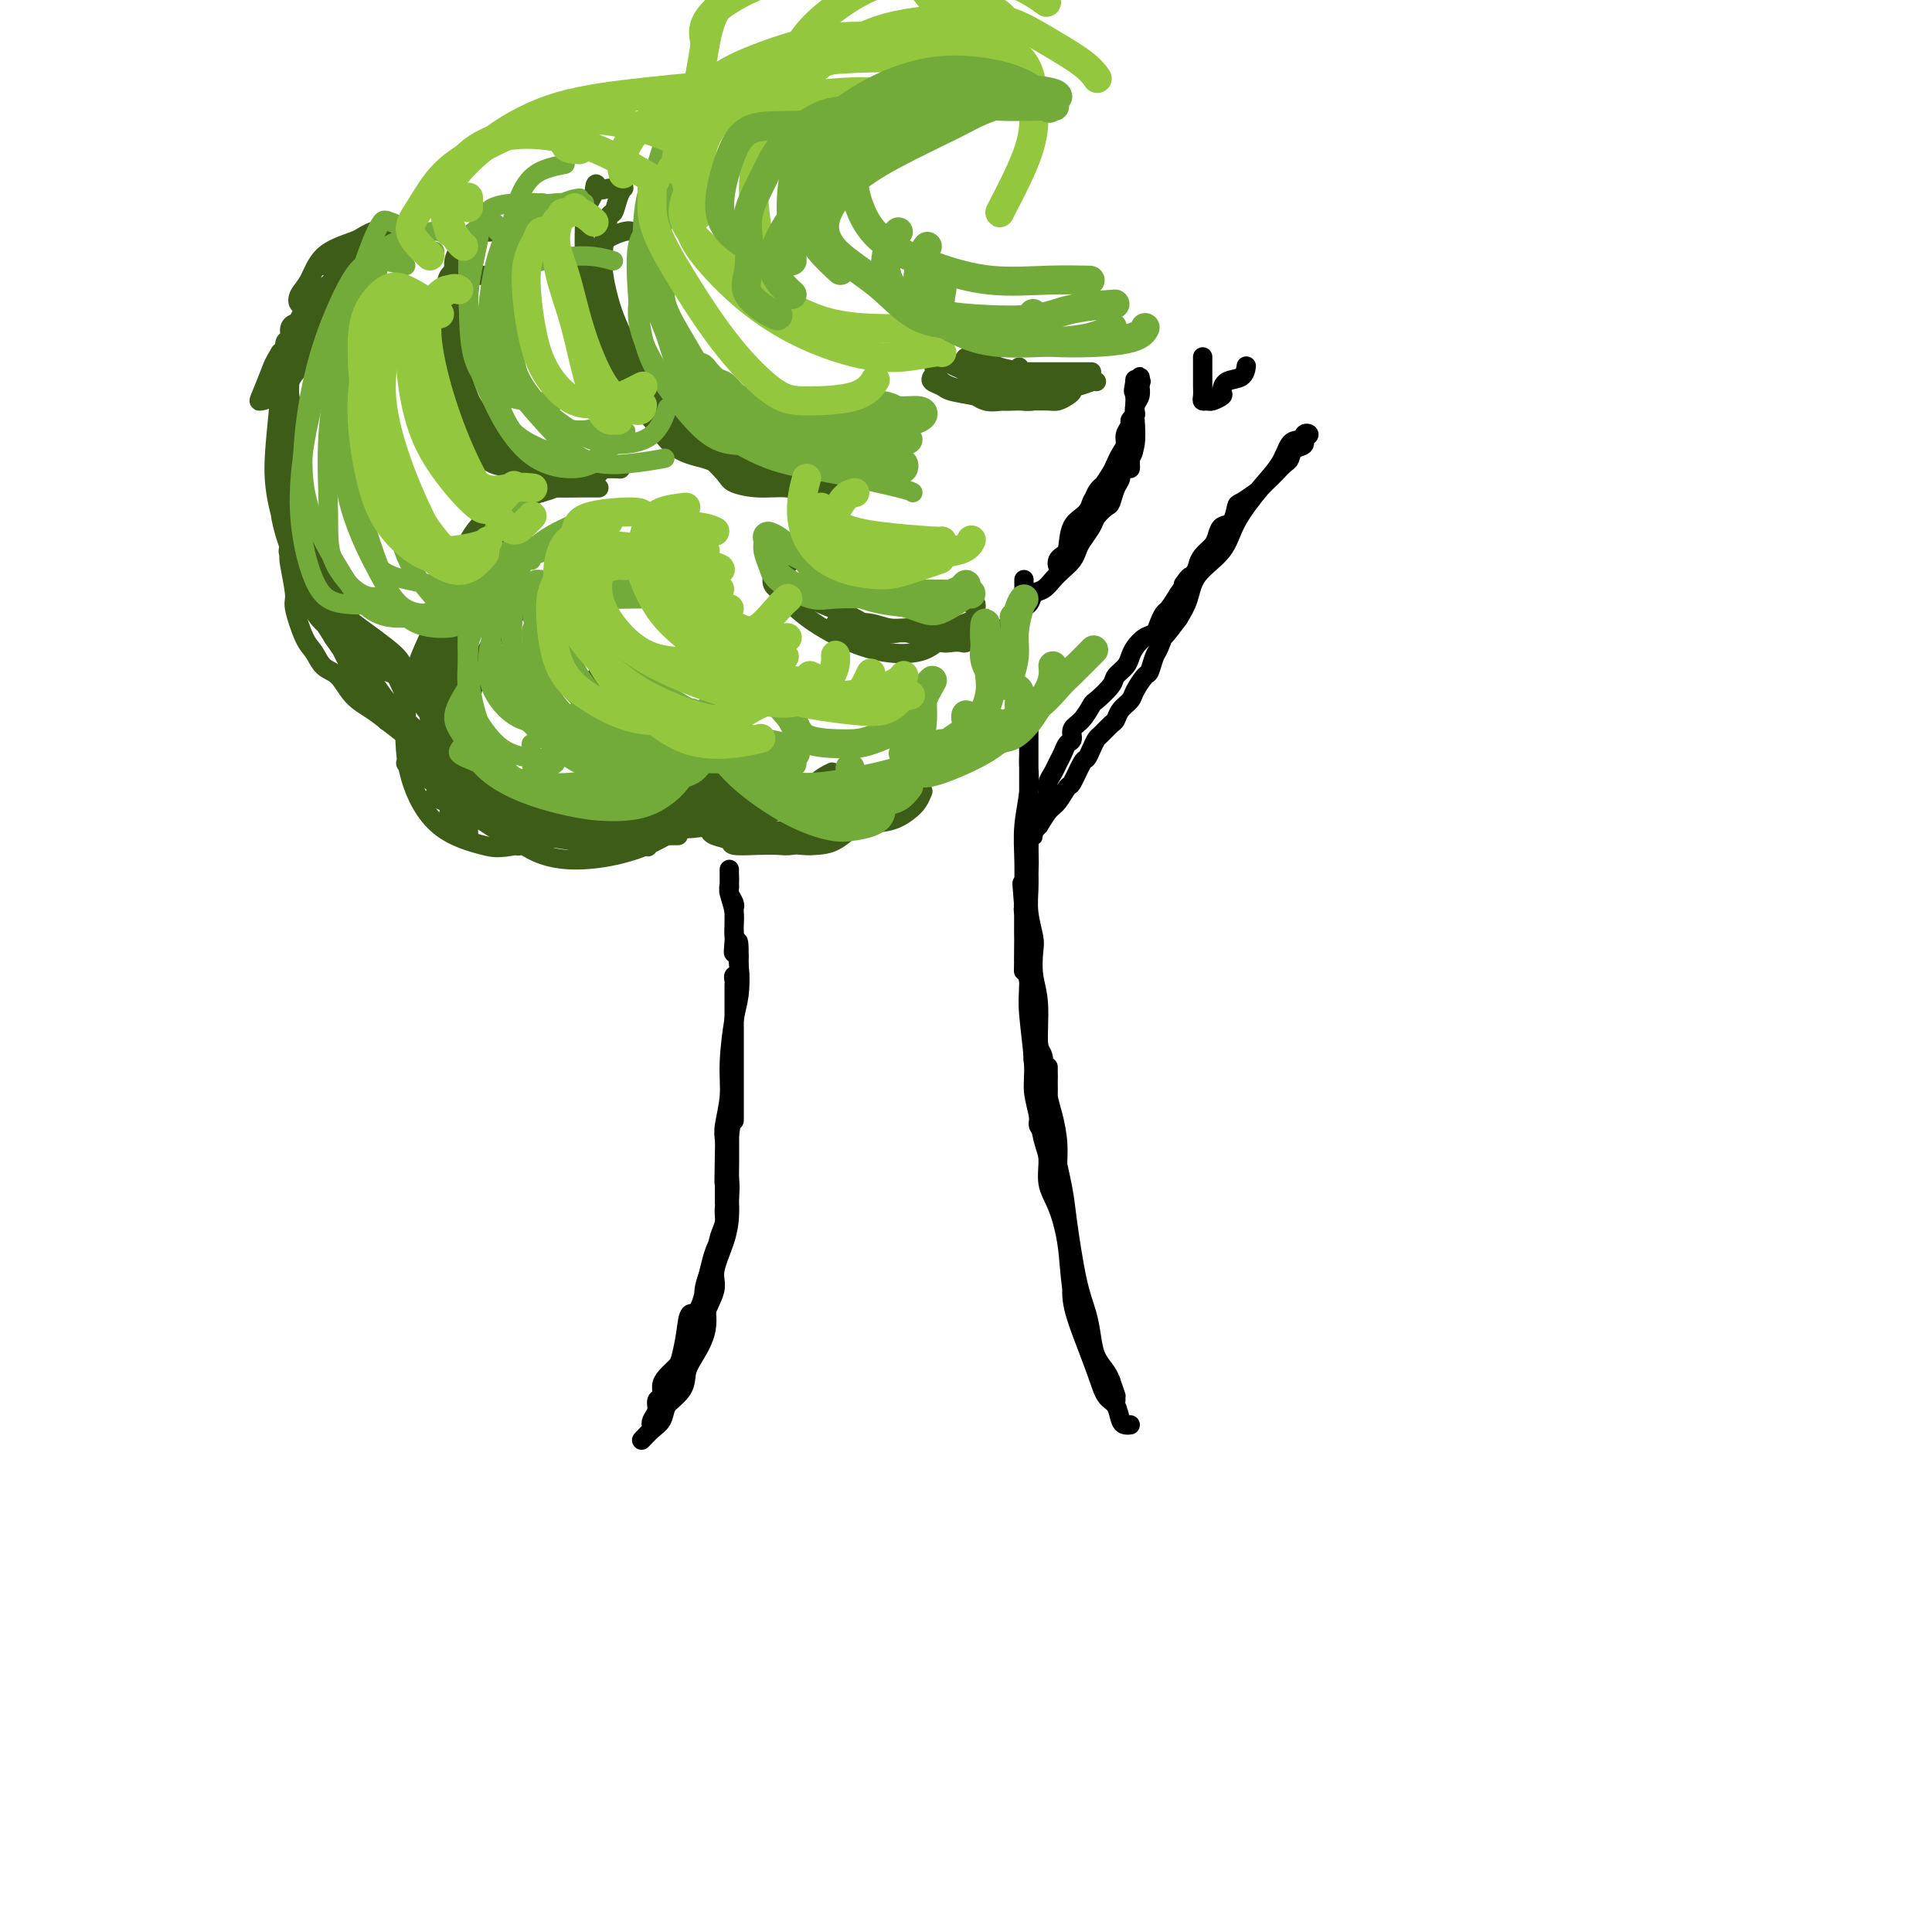 <svg viewBox='0 0 400 400' version='1.1' xmlns='http://www.w3.org/2000/svg' xmlns:xlink='http://www.w3.org/1999/xlink'><g fill='none' stroke='#000000' stroke-width='4' stroke-linecap='round' stroke-linejoin='round'><path d='M133,298c0.046,-0.049 0.091,-0.098 0,0c-0.091,0.098 -0.319,0.344 0,0c0.319,-0.344 1.186,-1.279 2,-2c0.814,-0.721 1.574,-1.228 2,-2c0.426,-0.772 0.518,-1.807 1,-3c0.482,-1.193 1.352,-2.542 2,-4c0.648,-1.458 1.072,-3.024 2,-5c0.928,-1.976 2.360,-4.362 3,-6c0.640,-1.638 0.487,-2.528 1,-4c0.513,-1.472 1.693,-3.527 2,-5c0.307,-1.473 -0.257,-2.366 0,-4c0.257,-1.634 1.337,-4.011 2,-6c0.663,-1.989 0.910,-3.591 1,-5c0.090,-1.409 0.024,-2.625 0,-4c-0.024,-1.375 -0.006,-2.911 0,-4c0.006,-1.089 0.002,-1.733 0,-3c-0.002,-1.267 -0.000,-3.156 0,-4c0.000,-0.844 0.000,-0.641 0,-1c-0.000,-0.359 0.000,-1.279 0,-2c-0.000,-0.721 -0.000,-1.243 0,-1c0.000,0.243 0.001,1.252 0,2c-0.001,0.748 -0.002,1.236 0,2c0.002,0.764 0.009,1.803 0,3c-0.009,1.197 -0.033,2.550 0,4c0.033,1.450 0.122,2.997 0,5c-0.122,2.003 -0.456,4.462 -1,6c-0.544,1.538 -1.298,2.154 -2,4c-0.702,1.846 -1.351,4.923 -2,8'/><path d='M146,267c-1.406,6.069 -2.422,4.743 -3,5c-0.578,0.257 -0.719,2.099 -1,4c-0.281,1.901 -0.701,3.861 -1,5c-0.299,1.139 -0.476,1.456 -1,2c-0.524,0.544 -1.393,1.314 -2,2c-0.607,0.686 -0.951,1.286 -1,2c-0.049,0.714 0.196,1.541 0,2c-0.196,0.459 -0.834,0.551 -1,1c-0.166,0.449 0.141,1.256 0,2c-0.141,0.744 -0.730,1.424 -1,2c-0.270,0.576 -0.220,1.050 0,1c0.220,-0.050 0.609,-0.622 1,-1c0.391,-0.378 0.785,-0.563 1,-1c0.215,-0.437 0.251,-1.125 1,-2c0.749,-0.875 2.212,-1.935 3,-3c0.788,-1.065 0.903,-2.134 1,-3c0.097,-0.866 0.176,-1.530 1,-3c0.824,-1.470 2.391,-3.748 3,-6c0.609,-2.252 0.258,-4.479 0,-6c-0.258,-1.521 -0.424,-2.336 0,-4c0.424,-1.664 1.438,-4.178 2,-6c0.562,-1.822 0.672,-2.953 1,-4c0.328,-1.047 0.872,-2.011 1,-3c0.128,-0.989 -0.162,-2.001 0,-3c0.162,-0.999 0.775,-1.983 1,-3c0.225,-1.017 0.060,-2.066 0,-3c-0.060,-0.934 -0.016,-1.751 0,-3c0.016,-1.249 0.005,-2.928 0,-4c-0.005,-1.072 -0.002,-1.536 0,-2'/><path d='M151,235c1.000,-6.810 1.000,-3.333 1,-3c-0.000,0.333 -0.000,-2.476 0,-4c0.000,-1.524 0.000,-1.763 0,-2c-0.000,-0.237 -0.000,-0.473 0,-1c0.000,-0.527 0.000,-1.344 0,-2c-0.000,-0.656 -0.000,-1.152 0,-2c0.000,-0.848 0.000,-2.047 0,-3c-0.000,-0.953 -0.000,-1.658 0,-2c0.000,-0.342 0.000,-0.320 0,-1c-0.000,-0.680 -0.000,-2.062 0,-3c0.000,-0.938 0.000,-1.431 0,-2c-0.000,-0.569 -0.000,-1.213 0,-2c0.000,-0.787 0.000,-1.716 0,-2c-0.000,-0.284 -0.001,0.078 0,0c0.001,-0.078 0.004,-0.594 0,-1c-0.004,-0.406 -0.015,-0.700 0,-1c0.015,-0.300 0.057,-0.604 0,-1c-0.057,-0.396 -0.211,-0.882 0,-1c0.211,-0.118 0.789,0.133 1,0c0.211,-0.133 0.057,-0.651 0,-1c-0.057,-0.349 -0.016,-0.528 0,-1c0.016,-0.472 0.008,-1.236 0,-2'/><path d='M153,198c0.083,-5.855 -0.710,-1.992 -1,-1c-0.290,0.992 -0.078,-0.886 0,-2c0.078,-1.114 0.022,-1.463 0,-2c-0.022,-0.537 -0.010,-1.261 0,-2c0.010,-0.739 0.017,-1.493 0,-2c-0.017,-0.507 -0.057,-0.766 0,-1c0.057,-0.234 0.211,-0.444 0,-1c-0.211,-0.556 -0.789,-1.458 -1,-2c-0.211,-0.542 -0.057,-0.724 0,-1c0.057,-0.276 0.015,-0.646 0,-1c-0.015,-0.354 -0.004,-0.691 0,-1c0.004,-0.309 -0.000,-0.590 0,-1c0.000,-0.410 0.004,-0.950 0,-1c-0.004,-0.050 -0.016,0.389 0,1c0.016,0.611 0.060,1.393 0,2c-0.060,0.607 -0.226,1.040 0,2c0.226,0.960 0.842,2.447 1,4c0.158,1.553 -0.144,3.173 0,5c0.144,1.827 0.733,3.862 1,6c0.267,2.138 0.211,4.379 0,6c-0.211,1.621 -0.578,2.622 -1,5c-0.422,2.378 -0.897,6.135 -1,9c-0.103,2.865 0.168,4.840 0,7c-0.168,2.160 -0.776,4.505 -1,6c-0.224,1.495 -0.064,2.142 0,3c0.064,0.858 0.032,1.929 0,3'/><path d='M150,239c-0.155,9.647 -0.041,5.265 0,4c0.041,-1.265 0.011,0.589 0,2c-0.011,1.411 -0.003,2.380 0,3c0.003,0.620 0.001,0.891 0,1c-0.001,0.109 -0.000,0.054 0,0'/><path d='M234,295c-0.326,0.031 -0.653,0.063 -1,0c-0.347,-0.063 -0.715,-0.219 -1,-1c-0.285,-0.781 -0.487,-2.185 -1,-3c-0.513,-0.815 -1.338,-1.041 -2,-2c-0.662,-0.959 -1.161,-2.652 -2,-5c-0.839,-2.348 -2.017,-5.351 -3,-8c-0.983,-2.649 -1.770,-4.945 -2,-7c-0.230,-2.055 0.097,-3.871 0,-6c-0.097,-2.129 -0.617,-4.572 -1,-7c-0.383,-2.428 -0.628,-4.841 -1,-7c-0.372,-2.159 -0.870,-4.063 -1,-6c-0.130,-1.937 0.109,-3.908 0,-6c-0.109,-2.092 -0.565,-4.304 -1,-6c-0.435,-1.696 -0.849,-2.876 -1,-4c-0.151,-1.124 -0.040,-2.193 0,-3c0.040,-0.807 0.010,-1.353 0,-2c-0.010,-0.647 -0.001,-1.396 0,-1c0.001,0.396 -0.007,1.936 0,3c0.007,1.064 0.028,1.652 0,3c-0.028,1.348 -0.107,3.454 0,5c0.107,1.546 0.399,2.530 1,5c0.601,2.470 1.509,6.425 2,9c0.491,2.575 0.564,3.771 1,7c0.436,3.229 1.234,8.493 2,12c0.766,3.507 1.501,5.257 2,7c0.499,1.743 0.763,3.477 1,5c0.237,1.523 0.449,2.833 1,4c0.551,1.167 1.443,2.191 2,3c0.557,0.809 0.778,1.405 1,2'/><path d='M230,286c1.301,3.840 1.054,2.940 1,3c-0.054,0.060 0.083,1.079 0,1c-0.083,-0.079 -0.388,-1.257 -1,-2c-0.612,-0.743 -1.530,-1.052 -2,-2c-0.470,-0.948 -0.492,-2.536 -1,-4c-0.508,-1.464 -1.500,-2.803 -2,-4c-0.500,-1.197 -0.506,-2.251 -1,-4c-0.494,-1.749 -1.477,-4.194 -2,-7c-0.523,-2.806 -0.588,-5.973 -1,-9c-0.412,-3.027 -1.172,-5.913 -2,-8c-0.828,-2.087 -1.725,-3.376 -2,-5c-0.275,-1.624 0.071,-3.583 0,-5c-0.071,-1.417 -0.559,-2.290 -1,-4c-0.441,-1.710 -0.836,-4.256 -1,-6c-0.164,-1.744 -0.096,-2.688 0,-4c0.096,-1.312 0.222,-2.994 0,-4c-0.222,-1.006 -0.792,-1.337 -1,-2c-0.208,-0.663 -0.055,-1.657 0,-3c0.055,-1.343 0.011,-3.036 0,-4c-0.011,-0.964 0.011,-1.198 0,-2c-0.011,-0.802 -0.056,-2.172 0,-3c0.056,-0.828 0.211,-1.113 0,-2c-0.211,-0.887 -0.789,-2.377 -1,-3c-0.211,-0.623 -0.056,-0.378 0,-1c0.056,-0.622 0.011,-2.110 0,-3c-0.011,-0.890 0.011,-1.180 0,-2c-0.011,-0.820 -0.054,-2.168 0,-3c0.054,-0.832 0.207,-1.147 0,-2c-0.207,-0.853 -0.773,-2.244 -1,-3c-0.227,-0.756 -0.113,-0.878 0,-1'/><path d='M212,188c-0.772,-9.203 -0.203,-3.711 0,-2c0.203,1.711 0.040,-0.359 0,-1c-0.040,-0.641 0.042,0.149 0,1c-0.042,0.851 -0.209,1.765 0,3c0.209,1.235 0.792,2.791 1,4c0.208,1.209 0.041,2.072 0,4c-0.041,1.928 0.046,4.922 0,7c-0.046,2.078 -0.224,3.239 0,6c0.224,2.761 0.848,7.122 1,10c0.152,2.878 -0.170,4.272 0,6c0.170,1.728 0.830,3.790 1,5c0.170,1.210 -0.151,1.569 0,2c0.151,0.431 0.774,0.935 1,1c0.226,0.065 0.057,-0.309 0,-1c-0.057,-0.691 -0.000,-1.699 0,-3c0.000,-1.301 -0.056,-2.895 0,-5c0.056,-2.105 0.225,-4.721 0,-6c-0.225,-1.279 -0.844,-1.222 -1,-3c-0.156,-1.778 0.151,-5.391 0,-8c-0.151,-2.609 -0.758,-4.214 -1,-6c-0.242,-1.786 -0.117,-3.755 0,-5c0.117,-1.245 0.228,-1.768 0,-3c-0.228,-1.232 -0.793,-3.173 -1,-5c-0.207,-1.827 -0.055,-3.541 0,-5c0.055,-1.459 0.015,-2.662 0,-4c-0.015,-1.338 -0.004,-2.811 0,-4c0.004,-1.189 0.002,-2.095 0,-3'/><path d='M213,173c-0.464,-9.733 -0.124,-3.565 0,-2c0.124,1.565 0.033,-1.472 0,-3c-0.033,-1.528 -0.009,-1.547 0,-2c0.009,-0.453 0.002,-1.339 0,-2c-0.002,-0.661 -0.001,-1.098 0,-2c0.001,-0.902 0.000,-2.269 0,-3c-0.000,-0.731 -0.000,-0.827 0,-1c0.000,-0.173 0.000,-0.424 0,-1c-0.000,-0.576 -0.000,-1.477 0,-2c0.000,-0.523 -0.000,-0.667 0,-1c0.000,-0.333 0.000,-0.856 0,-1c-0.000,-0.144 -0.000,0.092 0,0c0.000,-0.092 0.000,-0.513 0,-1c-0.000,-0.487 -0.000,-1.041 0,-1c0.000,0.041 0.001,0.676 0,1c-0.001,0.324 -0.004,0.338 0,1c0.004,0.662 0.015,1.971 0,3c-0.015,1.029 -0.057,1.779 0,3c0.057,1.221 0.211,2.913 0,5c-0.211,2.087 -0.789,4.568 -1,7c-0.211,2.432 -0.057,4.815 0,7c0.057,2.185 0.015,4.171 0,6c-0.015,1.829 -0.004,3.500 0,5c0.004,1.500 0.001,2.830 0,4c-0.001,1.170 -0.000,2.180 0,3c0.000,0.820 0.000,1.452 0,2c-0.000,0.548 -0.000,1.014 0,1c0.000,-0.014 0.000,-0.507 0,-1'/><path d='M212,198c-0.155,6.730 -0.043,0.555 0,-2c0.043,-2.555 0.015,-1.490 0,-2c-0.015,-0.510 -0.019,-2.595 0,-4c0.019,-1.405 0.060,-2.131 0,-3c-0.060,-0.869 -0.220,-1.881 0,-3c0.220,-1.119 0.819,-2.344 1,-4c0.181,-1.656 -0.058,-3.742 0,-5c0.058,-1.258 0.411,-1.688 1,-3c0.589,-1.312 1.415,-3.506 2,-5c0.585,-1.494 0.930,-2.287 1,-3c0.070,-0.713 -0.136,-1.347 0,-2c0.136,-0.653 0.615,-1.326 1,-2c0.385,-0.674 0.676,-1.350 1,-2c0.324,-0.650 0.681,-1.275 1,-2c0.319,-0.725 0.601,-1.550 1,-2c0.399,-0.450 0.917,-0.524 1,-1c0.083,-0.476 -0.268,-1.353 0,-2c0.268,-0.647 1.156,-1.065 2,-2c0.844,-0.935 1.644,-2.386 2,-3c0.356,-0.614 0.266,-0.391 1,-1c0.734,-0.609 2.290,-2.050 3,-3c0.710,-0.950 0.574,-1.410 1,-2c0.426,-0.590 1.413,-1.309 2,-2c0.587,-0.691 0.773,-1.354 1,-2c0.227,-0.646 0.495,-1.277 1,-2c0.505,-0.723 1.248,-1.540 2,-2c0.752,-0.460 1.514,-0.562 2,-1c0.486,-0.438 0.697,-1.210 1,-2c0.303,-0.790 0.697,-1.597 1,-2c0.303,-0.403 0.515,-0.401 1,-1c0.485,-0.599 1.242,-1.800 2,-3'/><path d='M244,123c4.141,-6.081 1.495,-2.784 1,-2c-0.495,0.784 1.163,-0.944 2,-2c0.837,-1.056 0.853,-1.439 1,-2c0.147,-0.561 0.424,-1.300 1,-2c0.576,-0.700 1.450,-1.361 2,-2c0.550,-0.639 0.775,-1.255 1,-2c0.225,-0.745 0.449,-1.618 1,-2c0.551,-0.382 1.428,-0.272 2,-1c0.572,-0.728 0.840,-2.293 1,-3c0.160,-0.707 0.213,-0.555 1,-1c0.787,-0.445 2.309,-1.485 3,-2c0.691,-0.515 0.553,-0.504 1,-1c0.447,-0.496 1.480,-1.499 2,-2c0.520,-0.501 0.525,-0.500 1,-1c0.475,-0.500 1.418,-1.500 2,-2c0.582,-0.500 0.802,-0.499 1,-1c0.198,-0.501 0.373,-1.504 1,-2c0.627,-0.496 1.707,-0.486 2,-1c0.293,-0.514 -0.199,-1.552 0,-2c0.199,-0.448 1.090,-0.307 1,0c-0.090,0.307 -1.162,0.779 -2,1c-0.838,0.221 -1.443,0.189 -2,1c-0.557,0.811 -1.067,2.463 -2,4c-0.933,1.537 -2.291,2.960 -4,5c-1.709,2.040 -3.770,4.699 -5,7c-1.230,2.301 -1.629,4.246 -3,6c-1.371,1.754 -3.715,3.318 -5,5c-1.285,1.682 -1.510,3.480 -2,5c-0.490,1.520 -1.245,2.760 -2,4'/><path d='M244,128c-4.654,6.396 -3.287,3.386 -3,3c0.287,-0.386 -0.504,1.854 -1,3c-0.496,1.146 -0.695,1.199 -1,2c-0.305,0.801 -0.715,2.350 -1,3c-0.285,0.650 -0.444,0.402 -1,1c-0.556,0.598 -1.510,2.043 -2,3c-0.490,0.957 -0.516,1.426 -1,2c-0.484,0.574 -1.425,1.252 -2,2c-0.575,0.748 -0.784,1.565 -1,2c-0.216,0.435 -0.439,0.488 -1,1c-0.561,0.512 -1.459,1.482 -2,2c-0.541,0.518 -0.726,0.584 -1,1c-0.274,0.416 -0.636,1.180 -1,2c-0.364,0.820 -0.731,1.694 -1,2c-0.269,0.306 -0.442,0.045 -1,1c-0.558,0.955 -1.501,3.128 -2,4c-0.499,0.872 -0.554,0.443 -1,1c-0.446,0.557 -1.282,2.101 -2,3c-0.718,0.899 -1.318,1.152 -2,2c-0.682,0.848 -1.447,2.290 -2,3c-0.553,0.710 -0.894,0.687 -1,1c-0.106,0.313 0.023,0.960 0,1c-0.023,0.040 -0.199,-0.528 0,-1c0.199,-0.472 0.771,-0.849 1,-1c0.229,-0.151 0.114,-0.075 0,0'/><path d='M212,120c-0.002,0.342 -0.005,0.683 0,1c0.005,0.317 0.016,0.609 0,1c-0.016,0.391 -0.059,0.879 0,1c0.059,0.121 0.219,-0.127 0,0c-0.219,0.127 -0.817,0.630 -1,1c-0.183,0.370 0.048,0.609 0,1c-0.048,0.391 -0.375,0.936 0,1c0.375,0.064 1.451,-0.353 2,-1c0.549,-0.647 0.570,-1.524 1,-2c0.430,-0.476 1.267,-0.550 2,-1c0.733,-0.450 1.361,-1.274 2,-2c0.639,-0.726 1.288,-1.353 2,-2c0.712,-0.647 1.485,-1.314 2,-2c0.515,-0.686 0.772,-1.392 1,-2c0.228,-0.608 0.428,-1.117 1,-2c0.572,-0.883 1.515,-2.141 2,-3c0.485,-0.859 0.512,-1.318 1,-2c0.488,-0.682 1.436,-1.587 2,-2c0.564,-0.413 0.742,-0.334 1,-1c0.258,-0.666 0.595,-2.076 1,-3c0.405,-0.924 0.879,-1.362 1,-2c0.121,-0.638 -0.111,-1.475 0,-2c0.111,-0.525 0.566,-0.739 1,-1c0.434,-0.261 0.848,-0.570 1,-1c0.152,-0.430 0.044,-0.980 0,-1c-0.044,-0.020 -0.022,0.490 0,1'/><path d='M234,95c1.681,-3.284 -0.116,-0.995 -1,0c-0.884,0.995 -0.854,0.697 -1,1c-0.146,0.303 -0.466,1.209 -1,2c-0.534,0.791 -1.281,1.469 -2,2c-0.719,0.531 -1.411,0.915 -2,2c-0.589,1.085 -1.076,2.870 -2,4c-0.924,1.130 -2.287,1.606 -3,3c-0.713,1.394 -0.778,3.706 -1,5c-0.222,1.294 -0.603,1.571 -1,2c-0.397,0.429 -0.812,1.010 -1,1c-0.188,-0.010 -0.148,-0.610 0,-1c0.148,-0.390 0.406,-0.569 1,-1c0.594,-0.431 1.524,-1.115 2,-2c0.476,-0.885 0.498,-1.970 1,-3c0.502,-1.030 1.482,-2.005 2,-3c0.518,-0.995 0.572,-2.010 1,-3c0.428,-0.990 1.229,-1.956 2,-3c0.771,-1.044 1.512,-2.166 2,-3c0.488,-0.834 0.723,-1.379 1,-2c0.277,-0.621 0.595,-1.318 1,-2c0.405,-0.682 0.897,-1.349 1,-2c0.103,-0.651 -0.183,-1.286 0,-2c0.183,-0.714 0.834,-1.505 1,-2c0.166,-0.495 -0.152,-0.692 0,-1c0.152,-0.308 0.773,-0.726 1,-1c0.227,-0.274 0.061,-0.403 0,-1c-0.061,-0.597 -0.016,-1.661 0,-2c0.016,-0.339 0.005,0.046 0,0c-0.005,-0.046 -0.002,-0.523 0,-1'/><path d='M235,82c2.471,-5.521 0.648,-1.824 0,-1c-0.648,0.824 -0.121,-1.226 0,-2c0.121,-0.774 -0.164,-0.272 0,0c0.164,0.272 0.777,0.313 1,0c0.223,-0.313 0.056,-0.982 0,-1c-0.056,-0.018 -0.001,0.615 0,1c0.001,0.385 -0.051,0.522 0,1c0.051,0.478 0.206,1.296 0,2c-0.206,0.704 -0.773,1.293 -1,2c-0.227,0.707 -0.113,1.530 0,3c0.113,1.470 0.227,3.586 0,5c-0.227,1.414 -0.793,2.127 -1,3c-0.207,0.873 -0.056,1.908 0,2c0.056,0.092 0.015,-0.759 0,-1c-0.015,-0.241 -0.004,0.127 0,0c0.004,-0.127 0.001,-0.751 0,-1c-0.001,-0.249 -0.001,-0.125 0,0'/><path d='M249,74c0.000,-0.097 0.000,-0.195 0,0c-0.000,0.195 -0.000,0.681 0,1c0.000,0.319 0.000,0.470 0,1c-0.000,0.530 -0.001,1.438 0,2c0.001,0.562 0.004,0.777 0,1c-0.004,0.223 -0.013,0.453 0,1c0.013,0.547 0.050,1.411 0,2c-0.050,0.589 -0.185,0.902 0,1c0.185,0.098 0.692,-0.019 1,0c0.308,0.019 0.419,0.175 1,0c0.581,-0.175 1.634,-0.681 2,-1c0.366,-0.319 0.046,-0.450 0,-1c-0.046,-0.550 0.184,-1.519 1,-2c0.816,-0.481 2.220,-0.476 3,-1c0.780,-0.524 0.937,-1.578 1,-2c0.063,-0.422 0.031,-0.211 0,0'/></g>
<g fill='none' stroke='#3D5C18' stroke-width='4' stroke-linecap='round' stroke-linejoin='round'><path d='M129,137c-0.159,-0.180 -0.317,-0.360 -1,0c-0.683,0.360 -1.890,1.261 -3,2c-1.110,0.739 -2.123,1.315 -3,3c-0.877,1.685 -1.617,4.480 -2,7c-0.383,2.520 -0.410,4.764 0,7c0.410,2.236 1.257,4.464 2,6c0.743,1.536 1.381,2.379 4,4c2.619,1.621 7.218,4.019 11,5c3.782,0.981 6.748,0.546 10,0c3.252,-0.546 6.791,-1.204 10,-2c3.209,-0.796 6.087,-1.729 8,-3c1.913,-1.271 2.861,-2.881 4,-4c1.139,-1.119 2.468,-1.748 3,-2c0.532,-0.252 0.266,-0.126 0,0'/><path d='M133,122c-1.646,0.136 -3.293,0.273 -5,0c-1.707,-0.273 -3.476,-0.954 -6,-1c-2.524,-0.046 -5.803,0.543 -9,2c-3.197,1.457 -6.313,3.782 -9,7c-2.687,3.218 -4.944,7.330 -6,12c-1.056,4.670 -0.910,9.898 -1,13c-0.090,3.102 -0.417,4.079 1,7c1.417,2.921 4.579,7.786 8,11c3.421,3.214 7.103,4.777 12,5c4.897,0.223 11.011,-0.893 16,-3c4.989,-2.107 8.853,-5.204 12,-8c3.147,-2.796 5.578,-5.291 7,-7c1.422,-1.709 1.835,-2.631 2,-3c0.165,-0.369 0.083,-0.184 0,0'/><path d='M115,101c-0.553,0.228 -1.106,0.456 -3,1c-1.894,0.544 -5.128,1.403 -8,3c-2.872,1.597 -5.383,3.931 -7,7c-1.617,3.069 -2.342,6.873 -4,11c-1.658,4.127 -4.249,8.577 -6,13c-1.751,4.423 -2.661,8.820 -3,13c-0.339,4.180 -0.108,8.143 1,12c1.108,3.857 3.091,7.609 6,10c2.909,2.391 6.742,3.421 9,4c2.258,0.579 2.939,0.708 7,0c4.061,-0.708 11.501,-2.252 17,-4c5.499,-1.748 9.057,-3.702 13,-6c3.943,-2.298 8.269,-4.942 10,-6c1.731,-1.058 0.865,-0.529 0,0'/><path d='M112,102c-0.449,0.032 -0.897,0.065 -1,0c-0.103,-0.065 0.141,-0.226 0,0c-0.141,0.226 -0.666,0.839 -1,1c-0.334,0.161 -0.478,-0.131 -1,0c-0.522,0.131 -1.423,0.686 -2,1c-0.577,0.314 -0.831,0.386 -1,1c-0.169,0.614 -0.255,1.768 -1,3c-0.745,1.232 -2.150,2.540 -3,4c-0.850,1.460 -1.145,3.071 -2,5c-0.855,1.929 -2.268,4.175 -3,6c-0.732,1.825 -0.781,3.229 -1,5c-0.219,1.771 -0.606,3.910 -1,6c-0.394,2.090 -0.795,4.131 -1,6c-0.205,1.869 -0.213,3.565 0,5c0.213,1.435 0.649,2.610 1,4c0.351,1.390 0.619,2.997 1,4c0.381,1.003 0.876,1.402 1,2c0.124,0.598 -0.124,1.395 0,2c0.124,0.605 0.618,1.020 1,2c0.382,0.980 0.650,2.526 1,3c0.350,0.474 0.782,-0.124 1,0c0.218,0.124 0.223,0.969 0,1c-0.223,0.031 -0.672,-0.752 -1,-1c-0.328,-0.248 -0.533,0.038 -1,-1c-0.467,-1.038 -1.194,-3.400 -2,-5c-0.806,-1.600 -1.689,-2.437 -2,-4c-0.311,-1.563 -0.050,-3.853 0,-7c0.050,-3.147 -0.110,-7.153 0,-10c0.110,-2.847 0.491,-4.536 1,-7c0.509,-2.464 1.145,-5.704 2,-8c0.855,-2.296 1.927,-3.648 3,-5'/><path d='M100,115c1.109,-3.265 0.881,-1.428 1,-1c0.119,0.428 0.583,-0.554 1,-1c0.417,-0.446 0.786,-0.357 1,0c0.214,0.357 0.274,0.981 0,1c-0.274,0.019 -0.883,-0.569 -1,0c-0.117,0.569 0.258,2.294 0,3c-0.258,0.706 -1.149,0.395 -2,1c-0.851,0.605 -1.664,2.128 -3,5c-1.336,2.872 -3.197,7.095 -4,10c-0.803,2.905 -0.549,4.494 -1,8c-0.451,3.506 -1.607,8.929 -2,12c-0.393,3.071 -0.022,3.790 0,5c0.022,1.210 -0.306,2.911 0,4c0.306,1.089 1.245,1.566 2,2c0.755,0.434 1.325,0.826 2,1c0.675,0.174 1.457,0.130 2,-1c0.543,-1.130 0.849,-3.346 1,-5c0.151,-1.654 0.147,-2.745 0,-5c-0.147,-2.255 -0.435,-5.672 -1,-9c-0.565,-3.328 -1.405,-6.565 -2,-9c-0.595,-2.435 -0.944,-4.068 -1,-5c-0.056,-0.932 0.180,-1.162 0,-1c-0.180,0.162 -0.776,0.717 -1,1c-0.224,0.283 -0.075,0.293 0,2c0.075,1.707 0.076,5.112 0,7c-0.076,1.888 -0.227,2.260 0,5c0.227,2.740 0.834,7.848 1,11c0.166,3.152 -0.109,4.349 0,6c0.109,1.651 0.603,3.758 1,5c0.397,1.242 0.699,1.621 1,2'/><path d='M95,169c0.478,5.927 0.672,1.743 1,-1c0.328,-2.743 0.790,-4.045 1,-5c0.210,-0.955 0.169,-1.563 0,-4c-0.169,-2.437 -0.466,-6.705 -1,-10c-0.534,-3.295 -1.306,-5.619 -2,-7c-0.694,-1.381 -1.309,-1.819 -2,-2c-0.691,-0.181 -1.459,-0.104 -2,1c-0.541,1.104 -0.857,3.234 -1,5c-0.143,1.766 -0.115,3.168 0,5c0.115,1.832 0.318,4.093 1,7c0.682,2.907 1.845,6.459 3,9c1.155,2.541 2.304,4.071 3,5c0.696,0.929 0.940,1.255 1,1c0.060,-0.255 -0.063,-1.093 0,-2c0.063,-0.907 0.311,-1.884 0,-4c-0.311,-2.116 -1.180,-5.372 -2,-8c-0.820,-2.628 -1.591,-4.627 -2,-6c-0.409,-1.373 -0.457,-2.121 -1,-4c-0.543,-1.879 -1.583,-4.891 -2,-6c-0.417,-1.109 -0.213,-0.315 0,1c0.213,1.315 0.435,3.150 1,5c0.565,1.850 1.473,3.715 2,5c0.527,1.285 0.671,1.991 1,4c0.329,2.009 0.841,5.321 1,7c0.159,1.679 -0.037,1.725 0,2c0.037,0.275 0.307,0.778 0,0c-0.307,-0.778 -1.190,-2.835 -2,-5c-0.810,-2.165 -1.547,-4.436 -2,-6c-0.453,-1.564 -0.622,-2.421 -1,-5c-0.378,-2.579 -0.965,-6.880 -1,-10c-0.035,-3.120 0.483,-5.060 1,-7'/><path d='M90,134c0.392,-3.240 1.373,-2.839 2,-3c0.627,-0.161 0.900,-0.884 1,0c0.100,0.884 0.028,3.373 0,6c-0.028,2.627 -0.010,5.390 0,7c0.010,1.610 0.014,2.068 0,5c-0.014,2.932 -0.044,8.340 0,12c0.044,3.660 0.162,5.572 0,7c-0.162,1.428 -0.606,2.370 0,3c0.606,0.630 2.260,0.947 3,1c0.740,0.053 0.565,-0.157 1,-1c0.435,-0.843 1.482,-2.319 2,-3c0.518,-0.681 0.509,-0.568 0,-2c-0.509,-1.432 -1.517,-4.410 -2,-6c-0.483,-1.590 -0.442,-1.793 -1,-3c-0.558,-1.207 -1.716,-3.420 -3,-5c-1.284,-1.580 -2.693,-2.528 -4,-4c-1.307,-1.472 -2.510,-3.468 -3,-5c-0.490,-1.532 -0.265,-2.600 0,-3c0.265,-0.400 0.569,-0.133 1,0c0.431,0.133 0.987,0.130 2,1c1.013,0.870 2.482,2.613 3,4c0.518,1.387 0.084,2.419 1,5c0.916,2.581 3.181,6.710 4,9c0.819,2.290 0.192,2.741 0,4c-0.192,1.259 0.051,3.326 0,4c-0.051,0.674 -0.397,-0.044 -1,-1c-0.603,-0.956 -1.463,-2.151 -2,-3c-0.537,-0.849 -0.752,-1.351 -1,-2c-0.248,-0.649 -0.528,-1.444 -1,-2c-0.472,-0.556 -1.135,-0.873 -1,-1c0.135,-0.127 1.067,-0.063 2,0'/><path d='M93,158c-0.120,-0.745 1.580,1.892 4,4c2.420,2.108 5.562,3.686 8,5c2.438,1.314 4.173,2.364 5,3c0.827,0.636 0.745,0.857 1,1c0.255,0.143 0.845,0.207 1,0c0.155,-0.207 -0.126,-0.686 -1,-1c-0.874,-0.314 -2.343,-0.464 -4,-1c-1.657,-0.536 -3.503,-1.457 -5,-2c-1.497,-0.543 -2.645,-0.709 -4,-1c-1.355,-0.291 -2.918,-0.707 -3,-1c-0.082,-0.293 1.318,-0.462 3,0c1.682,0.462 3.645,1.554 6,2c2.355,0.446 5.100,0.247 7,1c1.900,0.753 2.955,2.459 4,3c1.045,0.541 2.081,-0.081 2,0c-0.081,0.081 -1.277,0.866 -2,1c-0.723,0.134 -0.971,-0.382 -3,-1c-2.029,-0.618 -5.839,-1.338 -9,-2c-3.161,-0.662 -5.671,-1.266 -8,-2c-2.329,-0.734 -4.475,-1.597 -5,-2c-0.525,-0.403 0.570,-0.347 2,0c1.430,0.347 3.195,0.985 5,2c1.805,1.015 3.650,2.407 5,3c1.350,0.593 2.204,0.386 3,1c0.796,0.614 1.534,2.048 2,3c0.466,0.952 0.661,1.420 0,1c-0.661,-0.420 -2.178,-1.728 -4,-3c-1.822,-1.272 -3.949,-2.506 -6,-4c-2.051,-1.494 -4.025,-3.247 -6,-5'/><path d='M91,163c-3.159,-2.266 -3.055,-2.432 -4,-3c-0.945,-0.568 -2.939,-1.537 -3,-2c-0.061,-0.463 1.811,-0.419 3,0c1.189,0.419 1.696,1.212 3,2c1.304,0.788 3.407,1.570 7,3c3.593,1.430 8.676,3.506 12,5c3.324,1.494 4.889,2.405 6,3c1.111,0.595 1.769,0.875 2,1c0.231,0.125 0.037,0.097 -1,0c-1.037,-0.097 -2.916,-0.263 -5,-1c-2.084,-0.737 -4.373,-2.046 -7,-3c-2.627,-0.954 -5.591,-1.552 -8,-2c-2.409,-0.448 -4.261,-0.744 -4,-1c0.261,-0.256 2.636,-0.471 5,0c2.364,0.471 4.715,1.629 8,2c3.285,0.371 7.502,-0.044 11,0c3.498,0.044 6.278,0.549 8,1c1.722,0.451 2.386,0.849 3,1c0.614,0.151 1.177,0.055 1,0c-0.177,-0.055 -1.095,-0.068 -2,0c-0.905,0.068 -1.799,0.216 -4,0c-2.201,-0.216 -5.711,-0.797 -8,-1c-2.289,-0.203 -3.357,-0.027 -5,0c-1.643,0.027 -3.862,-0.096 -5,0c-1.138,0.096 -1.196,0.411 -1,1c0.196,0.589 0.646,1.451 3,2c2.354,0.549 6.610,0.786 9,1c2.390,0.214 2.913,0.404 5,1c2.087,0.596 5.739,1.599 8,2c2.261,0.401 3.130,0.201 4,0'/><path d='M132,175c4.085,0.622 1.298,0.177 0,0c-1.298,-0.177 -1.108,-0.086 -2,0c-0.892,0.086 -2.865,0.167 -5,0c-2.135,-0.167 -4.432,-0.581 -7,-1c-2.568,-0.419 -5.405,-0.844 -7,-1c-1.595,-0.156 -1.946,-0.042 -2,0c-0.054,0.042 0.188,0.011 1,0c0.812,-0.011 2.194,-0.003 4,0c1.806,0.003 4.036,0.001 6,0c1.964,-0.001 3.663,0.001 6,0c2.337,-0.001 5.313,-0.003 8,0c2.687,0.003 5.086,0.011 6,0c0.914,-0.011 0.342,-0.041 -1,0c-1.342,0.041 -3.456,0.155 -6,0c-2.544,-0.155 -5.518,-0.578 -8,-1c-2.482,-0.422 -4.471,-0.844 -6,-1c-1.529,-0.156 -2.597,-0.045 -3,0c-0.403,0.045 -0.140,0.024 1,0c1.140,-0.024 3.157,-0.052 6,0c2.843,0.052 6.513,0.186 10,0c3.487,-0.186 6.792,-0.690 9,-1c2.208,-0.310 3.318,-0.427 5,-1c1.682,-0.573 3.935,-1.603 5,-2c1.065,-0.397 0.944,-0.160 1,0c0.056,0.160 0.291,0.243 -1,0c-1.291,-0.243 -4.108,-0.811 -6,-1c-1.892,-0.189 -2.858,0.001 -5,0c-2.142,-0.001 -5.461,-0.193 -8,0c-2.539,0.193 -4.297,0.769 -5,1c-0.703,0.231 -0.352,0.115 0,0'/><path d='M128,167c-3.598,0.008 -0.592,0.027 2,0c2.592,-0.027 4.771,-0.102 7,0c2.229,0.102 4.509,0.380 7,0c2.491,-0.380 5.194,-1.419 7,-2c1.806,-0.581 2.715,-0.703 4,-1c1.285,-0.297 2.946,-0.769 3,-1c0.054,-0.231 -1.500,-0.219 -3,0c-1.500,0.219 -2.947,0.647 -5,1c-2.053,0.353 -4.713,0.630 -8,1c-3.287,0.370 -7.200,0.831 -9,1c-1.800,0.169 -1.485,0.045 -1,0c0.485,-0.045 1.140,-0.012 3,0c1.860,0.012 4.924,0.004 7,0c2.076,-0.004 3.163,-0.003 6,0c2.837,0.003 7.425,0.008 10,0c2.575,-0.008 3.136,-0.030 4,0c0.864,0.030 2.032,0.113 2,0c-0.032,-0.113 -1.262,-0.423 -3,-1c-1.738,-0.577 -3.982,-1.423 -6,-2c-2.018,-0.577 -3.809,-0.887 -6,-1c-2.191,-0.113 -4.782,-0.031 -6,0c-1.218,0.031 -1.062,0.009 -1,0c0.062,-0.009 0.031,-0.004 0,0'/><path d='M93,157c-0.027,0.417 -0.055,0.834 0,1c0.055,0.166 0.192,0.082 0,0c-0.192,-0.082 -0.715,-0.160 -1,0c-0.285,0.160 -0.333,0.559 -1,0c-0.667,-0.559 -1.953,-2.077 -3,-3c-1.047,-0.923 -1.855,-1.252 -3,-2c-1.145,-0.748 -2.628,-1.914 -4,-3c-1.372,-1.086 -2.633,-2.090 -4,-3c-1.367,-0.910 -2.841,-1.724 -4,-3c-1.159,-1.276 -2.003,-3.014 -3,-4c-0.997,-0.986 -2.147,-1.219 -3,-2c-0.853,-0.781 -1.409,-2.111 -2,-3c-0.591,-0.889 -1.217,-1.337 -2,-3c-0.783,-1.663 -1.724,-4.541 -2,-6c-0.276,-1.459 0.112,-1.501 0,-3c-0.112,-1.499 -0.724,-4.456 -1,-6c-0.276,-1.544 -0.214,-1.675 0,-2c0.214,-0.325 0.582,-0.844 1,-1c0.418,-0.156 0.888,0.050 1,0c0.112,-0.050 -0.133,-0.358 0,0c0.133,0.358 0.644,1.380 1,2c0.356,0.620 0.557,0.836 1,2c0.443,1.164 1.127,3.276 2,5c0.873,1.724 1.933,3.061 3,5c1.067,1.939 2.141,4.481 3,6c0.859,1.519 1.503,2.017 3,4c1.497,1.983 3.847,5.451 5,7c1.153,1.549 1.110,1.177 2,2c0.890,0.823 2.713,2.839 4,4c1.287,1.161 2.039,1.466 3,2c0.961,0.534 2.132,1.295 3,2c0.868,0.705 1.434,1.352 2,2'/><path d='M94,157c2.122,1.729 0.426,0.052 -1,-1c-1.426,-1.052 -2.580,-1.480 -4,-2c-1.420,-0.520 -3.104,-1.134 -4,-2c-0.896,-0.866 -1.005,-1.986 -2,-3c-0.995,-1.014 -2.876,-1.921 -5,-4c-2.124,-2.079 -4.491,-5.329 -6,-8c-1.509,-2.671 -2.160,-4.764 -3,-6c-0.840,-1.236 -1.871,-1.617 -3,-3c-1.129,-1.383 -2.358,-3.770 -3,-5c-0.642,-1.230 -0.696,-1.303 -1,-2c-0.304,-0.697 -0.858,-2.018 -1,-3c-0.142,-0.982 0.127,-1.624 0,-2c-0.127,-0.376 -0.650,-0.485 -1,-1c-0.350,-0.515 -0.527,-1.436 0,-1c0.527,0.436 1.756,2.230 2,3c0.244,0.770 -0.499,0.515 0,2c0.499,1.485 2.239,4.711 4,7c1.761,2.289 3.544,3.643 5,6c1.456,2.357 2.587,5.719 4,8c1.413,2.281 3.109,3.482 4,5c0.891,1.518 0.976,3.352 1,4c0.024,0.648 -0.012,0.111 0,0c0.012,-0.111 0.072,0.205 0,0c-0.072,-0.205 -0.277,-0.931 -1,-2c-0.723,-1.069 -1.964,-2.480 -3,-4c-1.036,-1.520 -1.867,-3.149 -3,-5c-1.133,-1.851 -2.566,-3.926 -4,-6'/><path d='M69,132c-2.414,-3.797 -2.948,-4.790 -4,-7c-1.052,-2.210 -2.622,-5.636 -4,-9c-1.378,-3.364 -2.566,-6.665 -3,-10c-0.434,-3.335 -0.116,-6.702 0,-9c0.116,-2.298 0.030,-3.526 0,-5c-0.030,-1.474 -0.004,-3.195 0,-5c0.004,-1.805 -0.014,-3.696 0,-5c0.014,-1.304 0.060,-2.022 0,-3c-0.060,-0.978 -0.227,-2.216 0,-3c0.227,-0.784 0.849,-1.114 1,-2c0.151,-0.886 -0.169,-2.326 0,-3c0.169,-0.674 0.827,-0.580 1,-1c0.173,-0.420 -0.138,-1.353 0,-2c0.138,-0.647 0.727,-1.007 1,-1c0.273,0.007 0.232,0.382 0,1c-0.232,0.618 -0.654,1.478 -1,2c-0.346,0.522 -0.616,0.705 -1,2c-0.384,1.295 -0.882,3.701 -1,5c-0.118,1.299 0.145,1.491 0,4c-0.145,2.509 -0.698,7.334 -1,11c-0.302,3.666 -0.352,6.172 0,9c0.352,2.828 1.108,5.978 2,8c0.892,2.022 1.922,2.915 3,5c1.078,2.085 2.205,5.362 4,8c1.795,2.638 4.260,4.636 6,6c1.740,1.364 2.756,2.095 4,3c1.244,0.905 2.715,1.985 4,3c1.285,1.015 2.384,1.966 3,3c0.616,1.034 0.747,2.153 1,3c0.253,0.847 0.626,1.424 1,2'/><path d='M85,142c2.903,2.958 0.662,0.354 -1,-1c-1.662,-1.354 -2.743,-1.459 -4,-2c-1.257,-0.541 -2.689,-1.520 -4,-3c-1.311,-1.480 -2.501,-3.461 -4,-5c-1.499,-1.539 -3.305,-2.636 -5,-5c-1.695,-2.364 -3.277,-5.994 -4,-8c-0.723,-2.006 -0.587,-2.387 -1,-5c-0.413,-2.613 -1.377,-7.459 -2,-11c-0.623,-3.541 -0.906,-5.777 -1,-8c-0.094,-2.223 0.001,-4.433 0,-6c-0.001,-1.567 -0.099,-2.491 0,-4c0.099,-1.509 0.394,-3.602 1,-5c0.606,-1.398 1.524,-2.100 2,-3c0.476,-0.900 0.510,-1.996 1,-3c0.490,-1.004 1.435,-1.915 2,-3c0.565,-1.085 0.750,-2.342 1,-3c0.250,-0.658 0.563,-0.715 1,-1c0.437,-0.285 0.996,-0.798 1,-1c0.004,-0.202 -0.547,-0.094 -1,0c-0.453,0.094 -0.808,0.175 -1,0c-0.192,-0.175 -0.222,-0.607 -1,0c-0.778,0.607 -2.306,2.252 -3,4c-0.694,1.748 -0.554,3.598 -1,5c-0.446,1.402 -1.478,2.357 -2,5c-0.522,2.643 -0.535,6.973 0,11c0.535,4.027 1.618,7.749 2,10c0.382,2.251 0.064,3.029 1,6c0.936,2.971 3.124,8.135 5,12c1.876,3.865 3.438,6.433 5,9'/><path d='M72,127c3.006,6.699 4.020,4.947 5,5c0.980,0.053 1.924,1.913 3,4c1.076,2.087 2.282,4.403 3,6c0.718,1.597 0.948,2.477 1,3c0.052,0.523 -0.074,0.691 0,1c0.074,0.309 0.350,0.761 0,1c-0.350,0.239 -1.324,0.264 -2,0c-0.676,-0.264 -1.054,-0.819 -2,-2c-0.946,-1.181 -2.461,-2.988 -4,-5c-1.539,-2.012 -3.101,-4.230 -4,-6c-0.899,-1.770 -1.133,-3.091 -2,-5c-0.867,-1.909 -2.365,-4.406 -4,-9c-1.635,-4.594 -3.405,-11.287 -4,-15c-0.595,-3.713 -0.015,-4.447 0,-7c0.015,-2.553 -0.534,-6.924 -1,-10c-0.466,-3.076 -0.849,-4.858 -1,-6c-0.151,-1.142 -0.069,-1.643 0,-3c0.069,-1.357 0.127,-3.568 0,-5c-0.127,-1.432 -0.437,-2.084 0,-3c0.437,-0.916 1.623,-2.095 2,-3c0.377,-0.905 -0.053,-1.536 0,-2c0.053,-0.464 0.589,-0.762 1,-1c0.411,-0.238 0.697,-0.415 1,-1c0.303,-0.585 0.624,-1.577 1,-2c0.376,-0.423 0.808,-0.277 1,0c0.192,0.277 0.145,0.685 0,1c-0.145,0.315 -0.390,0.538 -1,1c-0.610,0.462 -1.587,1.163 -2,2c-0.413,0.837 -0.261,1.811 -1,3c-0.739,1.189 -2.370,2.595 -4,4'/><path d='M58,73c-1.422,2.321 -1.476,2.624 -2,4c-0.524,1.376 -1.519,3.823 -2,5c-0.481,1.177 -0.448,1.082 0,1c0.448,-0.082 1.313,-0.150 2,-1c0.687,-0.850 1.198,-2.482 2,-4c0.802,-1.518 1.894,-2.922 3,-5c1.106,-2.078 2.224,-4.830 3,-7c0.776,-2.170 1.208,-3.757 2,-5c0.792,-1.243 1.945,-2.141 3,-3c1.055,-0.859 2.014,-1.677 3,-2c0.986,-0.323 2.000,-0.150 2,0c0.000,0.150 -1.012,0.276 -2,1c-0.988,0.724 -1.951,2.045 -3,3c-1.049,0.955 -2.184,1.545 -3,2c-0.816,0.455 -1.312,0.775 -2,1c-0.688,0.225 -1.568,0.356 -2,0c-0.432,-0.356 -0.416,-1.199 0,-2c0.416,-0.801 1.233,-1.560 2,-3c0.767,-1.440 1.484,-3.561 3,-5c1.516,-1.439 3.831,-2.195 6,-3c2.169,-0.805 4.191,-1.659 5,-2c0.809,-0.341 0.404,-0.171 0,0'/><path d='M65,61c0.503,0.100 1.006,0.200 1,0c-0.006,-0.200 -0.521,-0.701 0,-1c0.521,-0.299 2.079,-0.395 3,-1c0.921,-0.605 1.204,-1.717 2,-2c0.796,-0.283 2.105,0.264 3,0c0.895,-0.264 1.376,-1.339 2,-2c0.624,-0.661 1.391,-0.909 2,-1c0.609,-0.091 1.061,-0.024 1,0c-0.061,0.024 -0.635,0.005 -1,0c-0.365,-0.005 -0.521,0.002 -1,0c-0.479,-0.002 -1.280,-0.015 -2,0c-0.720,0.015 -1.360,0.057 -2,0c-0.640,-0.057 -1.280,-0.213 -2,0c-0.720,0.213 -1.520,0.796 -2,1c-0.480,0.204 -0.640,0.028 -1,0c-0.360,-0.028 -0.918,0.091 -1,0c-0.082,-0.091 0.314,-0.392 1,-1c0.686,-0.608 1.662,-1.523 3,-2c1.338,-0.477 3.039,-0.518 4,-1c0.961,-0.482 1.183,-1.407 2,-2c0.817,-0.593 2.228,-0.853 3,-1c0.772,-0.147 0.905,-0.179 1,0c0.095,0.179 0.153,0.570 0,1c-0.153,0.430 -0.515,0.901 -1,1c-0.485,0.099 -1.091,-0.172 -2,0c-0.909,0.172 -2.120,0.788 -3,1c-0.880,0.212 -1.429,0.018 -2,0c-0.571,-0.018 -1.163,0.138 -1,0c0.163,-0.138 1.082,-0.569 2,-1'/><path d='M74,50c-0.439,-0.103 1.462,-1.362 3,-2c1.538,-0.638 2.711,-0.656 3,-1c0.289,-0.344 -0.307,-1.016 0,-1c0.307,0.016 1.516,0.719 2,1c0.484,0.281 0.242,0.141 0,0'/><path d='M131,48c-0.415,-0.163 -0.830,-0.326 -2,0c-1.170,0.326 -3.096,1.142 -4,2c-0.904,0.858 -0.786,1.759 -1,3c-0.214,1.241 -0.761,2.821 -1,5c-0.239,2.179 -0.170,4.958 0,7c0.170,2.042 0.441,3.348 1,5c0.559,1.652 1.406,3.650 3,6c1.594,2.350 3.935,5.053 6,8c2.065,2.947 3.856,6.139 6,8c2.144,1.861 4.642,2.390 7,3c2.358,0.610 4.574,1.302 7,2c2.426,0.698 5.060,1.402 7,2c1.940,0.598 3.184,1.089 4,1c0.816,-0.089 1.204,-0.759 2,-1c0.796,-0.241 2.000,-0.053 2,0c-0.000,0.053 -1.205,-0.030 -2,0c-0.795,0.030 -1.180,0.173 -2,0c-0.820,-0.173 -2.075,-0.661 -4,-1c-1.925,-0.339 -4.521,-0.527 -7,-1c-2.479,-0.473 -4.841,-1.231 -7,-2c-2.159,-0.769 -4.115,-1.551 -6,-3c-1.885,-1.449 -3.698,-3.566 -5,-5c-1.302,-1.434 -2.093,-2.183 -3,-3c-0.907,-0.817 -1.932,-1.700 -3,-4c-1.068,-2.300 -2.181,-6.017 -3,-9c-0.819,-2.983 -1.345,-5.231 -2,-7c-0.655,-1.769 -1.438,-3.060 -2,-5c-0.562,-1.940 -0.903,-4.530 -1,-7c-0.097,-2.470 0.051,-4.819 0,-6c-0.051,-1.181 -0.300,-1.195 0,-2c0.300,-0.805 1.150,-2.403 2,-4'/><path d='M123,40c0.293,-3.166 0.527,-1.580 1,-1c0.473,0.580 1.185,0.154 2,0c0.815,-0.154 1.732,-0.037 2,0c0.268,0.037 -0.113,-0.007 0,0c0.113,0.007 0.721,0.064 1,0c0.279,-0.064 0.229,-0.247 0,0c-0.229,0.247 -0.637,0.926 -1,2c-0.363,1.074 -0.681,2.543 -1,3c-0.319,0.457 -0.641,-0.100 -1,1c-0.359,1.100 -0.757,3.856 -1,6c-0.243,2.144 -0.331,3.676 0,6c0.331,2.324 1.082,5.441 2,8c0.918,2.559 2.005,4.560 3,7c0.995,2.440 1.899,5.318 3,7c1.101,1.682 2.400,2.166 4,4c1.600,1.834 3.500,5.017 5,7c1.500,1.983 2.599,2.765 4,4c1.401,1.235 3.102,2.923 4,4c0.898,1.077 0.991,1.542 2,2c1.009,0.458 2.932,0.907 5,1c2.068,0.093 4.280,-0.172 6,0c1.720,0.172 2.949,0.779 4,1c1.051,0.221 1.923,0.055 3,0c1.077,-0.055 2.361,0.001 3,0c0.639,-0.001 0.635,-0.058 1,0c0.365,0.058 1.098,0.232 1,0c-0.098,-0.232 -1.026,-0.870 -2,-1c-0.974,-0.130 -1.992,0.249 -3,0c-1.008,-0.249 -2.004,-1.124 -3,-2'/><path d='M167,99c-1.428,-0.578 -1.999,-0.524 -3,-1c-1.001,-0.476 -2.432,-1.484 -4,-2c-1.568,-0.516 -3.271,-0.542 -5,-1c-1.729,-0.458 -3.483,-1.348 -5,-2c-1.517,-0.652 -2.798,-1.064 -4,-2c-1.202,-0.936 -2.327,-2.394 -3,-3c-0.673,-0.606 -0.895,-0.359 -2,-1c-1.105,-0.641 -3.092,-2.170 -4,-3c-0.908,-0.830 -0.735,-0.960 -1,-1c-0.265,-0.040 -0.966,0.009 -1,0c-0.034,-0.009 0.600,-0.077 1,0c0.400,0.077 0.566,0.299 1,1c0.434,0.701 1.136,1.879 2,3c0.864,1.121 1.890,2.183 3,3c1.110,0.817 2.302,1.388 4,2c1.698,0.612 3.901,1.265 6,2c2.099,0.735 4.095,1.553 6,2c1.905,0.447 3.718,0.523 5,1c1.282,0.477 2.031,1.354 3,2c0.969,0.646 2.158,1.059 3,1c0.842,-0.059 1.336,-0.590 2,-1c0.664,-0.410 1.497,-0.698 2,-1c0.503,-0.302 0.676,-0.617 1,-1c0.324,-0.383 0.798,-0.836 1,-1c0.202,-0.164 0.131,-0.041 0,0c-0.131,0.041 -0.324,0.001 -1,0c-0.676,-0.001 -1.836,0.038 -3,0c-1.164,-0.038 -2.333,-0.154 -3,0c-0.667,0.154 -0.834,0.577 -1,1'/><path d='M167,97c-1.687,0.094 -1.905,-0.171 -2,0c-0.095,0.171 -0.068,0.778 1,1c1.068,0.222 3.176,0.061 5,0c1.824,-0.061 3.364,-0.020 5,0c1.636,0.020 3.369,0.021 5,0c1.631,-0.021 3.159,-0.062 4,0c0.841,0.062 0.995,0.227 1,0c0.005,-0.227 -0.140,-0.846 0,-1c0.140,-0.154 0.563,0.158 0,0c-0.563,-0.158 -2.114,-0.785 -3,-1c-0.886,-0.215 -1.107,-0.019 -2,0c-0.893,0.019 -2.457,-0.138 -4,0c-1.543,0.138 -3.063,0.573 -4,1c-0.937,0.427 -1.289,0.847 -2,1c-0.711,0.153 -1.781,0.040 -2,0c-0.219,-0.040 0.413,-0.007 1,0c0.587,0.007 1.129,-0.013 2,0c0.871,0.013 2.072,0.060 3,0c0.928,-0.060 1.583,-0.227 2,0c0.417,0.227 0.596,0.846 1,1c0.404,0.154 1.032,-0.158 1,0c-0.032,0.158 -0.724,0.785 -2,1c-1.276,0.215 -3.138,0.016 -5,0c-1.862,-0.016 -3.726,0.150 -5,0c-1.274,-0.150 -1.960,-0.618 -3,-1c-1.040,-0.382 -2.434,-0.680 -3,-1c-0.566,-0.320 -0.305,-0.663 0,-1c0.305,-0.337 0.652,-0.669 1,-1'/><path d='M162,96c-0.833,-0.667 -0.417,-0.333 0,0'/><path d='M100,57c-0.327,0.011 -0.655,0.022 -1,0c-0.345,-0.022 -0.709,-0.076 -1,0c-0.291,0.076 -0.510,0.282 -1,1c-0.490,0.718 -1.252,1.947 -2,3c-0.748,1.053 -1.480,1.929 -2,3c-0.520,1.071 -0.826,2.337 -1,4c-0.174,1.663 -0.216,3.725 0,6c0.216,2.275 0.691,4.765 1,7c0.309,2.235 0.452,4.217 1,6c0.548,1.783 1.501,3.367 3,5c1.499,1.633 3.545,3.313 5,4c1.455,0.687 2.320,0.380 4,1c1.680,0.620 4.176,2.166 6,3c1.824,0.834 2.976,0.956 4,1c1.024,0.044 1.919,0.012 3,0c1.081,-0.012 2.349,-0.003 3,0c0.651,0.003 0.687,0.001 1,0c0.313,-0.001 0.903,0.000 1,0c0.097,-0.000 -0.299,-0.001 -1,0c-0.701,0.001 -1.708,0.004 -2,0c-0.292,-0.004 0.130,-0.014 -1,0c-1.130,0.014 -3.813,0.054 -5,0c-1.187,-0.054 -0.879,-0.201 -2,-1c-1.121,-0.799 -3.670,-2.250 -5,-3c-1.330,-0.750 -1.442,-0.797 -3,-2c-1.558,-1.203 -4.564,-3.560 -6,-5c-1.436,-1.440 -1.302,-1.963 -2,-3c-0.698,-1.037 -2.226,-2.587 -3,-4c-0.774,-1.413 -0.792,-2.689 -1,-4c-0.208,-1.311 -0.604,-2.655 -1,-4'/><path d='M92,75c-1.307,-3.215 -1.075,-3.752 -1,-5c0.075,-1.248 -0.006,-3.207 0,-4c0.006,-0.793 0.099,-0.422 0,-1c-0.099,-0.578 -0.391,-2.106 0,-3c0.391,-0.894 1.465,-1.153 2,-2c0.535,-0.847 0.533,-2.280 1,-3c0.467,-0.720 1.405,-0.725 2,-1c0.595,-0.275 0.846,-0.819 1,-1c0.154,-0.181 0.210,0.001 0,0c-0.210,-0.001 -0.687,-0.185 -1,0c-0.313,0.185 -0.463,0.740 -1,1c-0.537,0.260 -1.462,0.227 -2,1c-0.538,0.773 -0.690,2.352 -1,4c-0.310,1.648 -0.780,3.365 -1,5c-0.220,1.635 -0.192,3.189 0,5c0.192,1.811 0.547,3.878 1,6c0.453,2.122 1.004,4.298 2,6c0.996,1.702 2.437,2.929 3,4c0.563,1.071 0.247,1.985 1,3c0.753,1.015 2.575,2.132 4,3c1.425,0.868 2.453,1.486 4,2c1.547,0.514 3.611,0.922 5,1c1.389,0.078 2.102,-0.175 3,0c0.898,0.175 1.981,0.779 3,1c1.019,0.221 1.975,0.059 3,0c1.025,-0.059 2.120,-0.016 3,0c0.880,0.016 1.545,0.004 2,0c0.455,-0.004 0.702,-0.001 1,0c0.298,0.001 0.649,0.001 1,0'/><path d='M127,97c3.139,0.249 0.487,-0.129 -1,0c-1.487,0.129 -1.808,0.764 -2,1c-0.192,0.236 -0.255,0.074 -1,0c-0.745,-0.074 -2.172,-0.061 -3,0c-0.828,0.061 -1.056,0.169 -2,0c-0.944,-0.169 -2.602,-0.615 -4,-1c-1.398,-0.385 -2.534,-0.711 -4,-1c-1.466,-0.289 -3.261,-0.542 -4,-1c-0.739,-0.458 -0.422,-1.119 -1,-2c-0.578,-0.881 -2.053,-1.980 -3,-3c-0.947,-1.020 -1.368,-1.960 -2,-3c-0.632,-1.040 -1.475,-2.181 -2,-3c-0.525,-0.819 -0.733,-1.315 -1,-2c-0.267,-0.685 -0.593,-1.558 -1,-3c-0.407,-1.442 -0.894,-3.453 -1,-5c-0.106,-1.547 0.168,-2.631 0,-4c-0.168,-1.369 -0.777,-3.024 -1,-4c-0.223,-0.976 -0.060,-1.273 0,-2c0.060,-0.727 0.018,-1.886 0,-3c-0.018,-1.114 -0.012,-2.185 0,-3c0.012,-0.815 0.030,-1.375 0,-2c-0.030,-0.625 -0.107,-1.316 0,-2c0.107,-0.684 0.398,-1.360 1,-2c0.602,-0.640 1.517,-1.243 2,-2c0.483,-0.757 0.536,-1.667 1,-2c0.464,-0.333 1.341,-0.089 2,0c0.659,0.089 1.101,0.024 2,0c0.899,-0.024 2.257,-0.007 3,0c0.743,0.007 0.872,0.003 1,0'/><path d='M106,48c1.215,0.000 1.254,0.000 1,0c-0.254,-0.000 -0.799,-0.000 -1,0c-0.201,0.000 -0.057,0.000 0,0c0.057,-0.000 0.029,0.000 0,0'/><path d='M193,78c-0.198,0.334 -0.395,0.668 0,1c0.395,0.332 1.383,0.663 2,1c0.617,0.337 0.863,0.680 2,1c1.137,0.320 3.165,0.618 5,1c1.835,0.382 3.475,0.850 5,1c1.525,0.150 2.933,-0.016 4,0c1.067,0.016 1.793,0.214 3,0c1.207,-0.214 2.896,-0.839 4,-1c1.104,-0.161 1.624,0.143 2,0c0.376,-0.143 0.608,-0.732 1,-1c0.392,-0.268 0.945,-0.215 1,0c0.055,0.215 -0.389,0.593 -1,1c-0.611,0.407 -1.387,0.843 -2,1c-0.613,0.157 -1.061,0.036 -2,0c-0.939,-0.036 -2.370,0.015 -4,0c-1.630,-0.015 -3.458,-0.095 -5,0c-1.542,0.095 -2.797,0.364 -4,0c-1.203,-0.364 -2.355,-1.362 -4,-2c-1.645,-0.638 -3.785,-0.914 -5,-2c-1.215,-1.086 -1.506,-2.980 -2,-4c-0.494,-1.020 -1.193,-1.165 -2,-2c-0.807,-0.835 -1.723,-2.360 -2,-3c-0.277,-0.640 0.083,-0.396 0,-1c-0.083,-0.604 -0.611,-2.056 -1,-3c-0.389,-0.944 -0.640,-1.380 -1,-2c-0.360,-0.620 -0.828,-1.424 -1,-2c-0.172,-0.576 -0.046,-0.924 0,-1c0.046,-0.076 0.013,0.121 0,0c-0.013,-0.121 -0.007,-0.561 0,-1'/><path d='M186,60c-1.395,-2.691 -0.381,0.080 0,1c0.381,0.920 0.131,-0.012 0,0c-0.131,0.012 -0.142,0.969 0,2c0.142,1.031 0.437,2.136 1,3c0.563,0.864 1.395,1.487 2,2c0.605,0.513 0.982,0.916 2,2c1.018,1.084 2.677,2.850 4,4c1.323,1.150 2.312,1.684 3,2c0.688,0.316 1.076,0.413 2,1c0.924,0.587 2.385,1.664 3,2c0.615,0.336 0.386,-0.067 1,0c0.614,0.067 2.072,0.606 3,1c0.928,0.394 1.327,0.645 2,1c0.673,0.355 1.621,0.816 2,1c0.379,0.184 0.190,0.092 0,0'/><path d='M204,76c-0.322,-0.194 -0.643,-0.388 0,0c0.643,0.388 2.252,1.357 3,2c0.748,0.643 0.637,0.961 1,1c0.363,0.039 1.201,-0.200 2,0c0.799,0.200 1.559,0.838 2,1c0.441,0.162 0.563,-0.153 1,0c0.437,0.153 1.189,0.773 2,1c0.811,0.227 1.680,0.061 2,0c0.320,-0.061 0.091,-0.017 0,0c-0.091,0.017 -0.046,0.009 0,0'/><path d='M200,75c-0.416,-0.089 -0.832,-0.178 -1,0c-0.168,0.178 -0.086,0.622 0,1c0.086,0.378 0.178,0.690 1,1c0.822,0.310 2.375,0.619 4,1c1.625,0.381 3.322,0.833 5,1c1.678,0.167 3.337,0.048 4,0c0.663,-0.048 0.332,-0.024 0,0'/><path d='M200,74c-0.107,0.055 -0.213,0.109 0,0c0.213,-0.109 0.747,-0.383 2,0c1.253,0.383 3.225,1.423 5,2c1.775,0.577 3.351,0.690 5,1c1.649,0.310 3.370,0.815 5,1c1.630,0.185 3.170,0.050 4,0c0.830,-0.050 0.952,-0.014 1,0c0.048,0.014 0.024,0.007 0,0'/><path d='M211,76c-0.077,0.423 -0.155,0.845 0,1c0.155,0.155 0.542,0.041 1,0c0.458,-0.041 0.987,-0.011 2,0c1.013,0.011 2.510,0.003 4,0c1.490,-0.003 2.974,-0.001 4,0c1.026,0.001 1.595,0.000 2,0c0.405,-0.000 0.648,-0.000 1,0c0.352,0.000 0.815,0.000 1,0c0.185,-0.000 0.093,-0.000 0,0'/><path d='M217,78c-0.071,0.451 -0.141,0.902 0,1c0.141,0.098 0.494,-0.156 1,0c0.506,0.156 1.167,0.722 2,1c0.833,0.278 1.840,0.267 3,0c1.160,-0.267 2.474,-0.791 3,-1c0.526,-0.209 0.263,-0.105 0,0'/><path d='M212,80c-0.473,0.001 -0.946,0.001 -1,0c-0.054,-0.001 0.311,-0.004 1,0c0.689,0.004 1.701,0.015 3,0c1.299,-0.015 2.884,-0.057 4,0c1.116,0.057 1.763,0.211 3,0c1.237,-0.211 3.064,-0.788 4,-1c0.936,-0.212 0.982,-0.061 1,0c0.018,0.061 0.009,0.030 0,0'/><path d='M149,172c-0.304,0.024 -0.607,0.049 -1,0c-0.393,-0.049 -0.874,-0.171 -1,0c-0.126,0.171 0.105,0.634 1,1c0.895,0.366 2.455,0.635 3,1c0.545,0.365 0.076,0.827 1,1c0.924,0.173 3.241,0.058 5,0c1.759,-0.058 2.960,-0.058 4,0c1.040,0.058 1.920,0.173 3,0c1.080,-0.173 2.359,-0.635 3,-1c0.641,-0.365 0.644,-0.634 1,-1c0.356,-0.366 1.064,-0.830 1,-1c-0.064,-0.170 -0.902,-0.045 -1,0c-0.098,0.045 0.542,0.012 0,0c-0.542,-0.012 -2.268,-0.003 -3,0c-0.732,0.003 -0.472,-0.002 -1,0c-0.528,0.002 -1.846,0.009 -3,0c-1.154,-0.009 -2.144,-0.035 -3,0c-0.856,0.035 -1.577,0.130 -3,0c-1.423,-0.130 -3.549,-0.484 -5,-1c-1.451,-0.516 -2.229,-1.194 -3,-2c-0.771,-0.806 -1.537,-1.742 -2,-2c-0.463,-0.258 -0.625,0.161 -1,0c-0.375,-0.161 -0.964,-0.903 -1,-1c-0.036,-0.097 0.482,0.452 1,1'/><path d='M144,167c-1.292,-0.643 0.977,0.248 2,1c1.023,0.752 0.801,1.365 2,2c1.199,0.635 3.821,1.294 6,2c2.179,0.706 3.915,1.460 6,2c2.085,0.540 4.519,0.868 6,1c1.481,0.132 2.008,0.070 3,0c0.992,-0.070 2.448,-0.149 4,-1c1.552,-0.851 3.199,-2.476 4,-3c0.801,-0.524 0.754,0.051 1,0c0.246,-0.051 0.785,-0.729 1,-1c0.215,-0.271 0.108,-0.136 0,0'/><path d='M165,172c-0.259,0.367 -0.519,0.733 0,1c0.519,0.267 1.816,0.434 4,0c2.184,-0.434 5.254,-1.469 8,-2c2.746,-0.531 5.167,-0.560 7,-1c1.833,-0.440 3.079,-1.293 4,-2c0.921,-0.707 1.517,-1.267 2,-2c0.483,-0.733 0.852,-1.638 1,-2c0.148,-0.362 0.074,-0.181 0,0'/><path d='M160,118c0.041,0.234 0.083,0.467 0,1c-0.083,0.533 -0.289,1.365 0,2c0.289,0.635 1.074,1.071 2,2c0.926,0.929 1.993,2.349 4,4c2.007,1.651 4.953,3.532 8,5c3.047,1.468 6.193,2.523 9,3c2.807,0.477 5.274,0.376 7,0c1.726,-0.376 2.710,-1.029 4,-2c1.290,-0.971 2.886,-2.261 4,-3c1.114,-0.739 1.747,-0.925 2,-1c0.253,-0.075 0.127,-0.037 0,0'/><path d='M164,116c-0.310,0.299 -0.619,0.598 -1,1c-0.381,0.402 -0.833,0.908 -1,1c-0.167,0.092 -0.051,-0.230 0,0c0.051,0.230 0.035,1.011 1,2c0.965,0.989 2.910,2.184 4,3c1.090,0.816 1.327,1.251 3,2c1.673,0.749 4.784,1.812 7,3c2.216,1.188 3.538,2.499 5,3c1.462,0.501 3.063,0.190 4,0c0.937,-0.190 1.209,-0.261 2,0c0.791,0.261 2.099,0.854 3,1c0.901,0.146 1.393,-0.156 2,0c0.607,0.156 1.329,0.770 2,1c0.671,0.230 1.292,0.077 2,0c0.708,-0.077 1.503,-0.077 2,0c0.497,0.077 0.696,0.231 1,0c0.304,-0.231 0.712,-0.845 1,-1c0.288,-0.155 0.456,0.151 1,0c0.544,-0.151 1.463,-0.760 2,-1c0.537,-0.240 0.691,-0.113 1,0c0.309,0.113 0.772,0.212 1,0c0.228,-0.212 0.221,-0.736 0,-1c-0.221,-0.264 -0.657,-0.267 -1,0c-0.343,0.267 -0.592,0.803 -1,1c-0.408,0.197 -0.974,0.056 -2,0c-1.026,-0.056 -2.513,-0.028 -4,0'/><path d='M198,131c-2.132,0.000 -3.962,0.001 -6,0c-2.038,-0.001 -4.285,-0.004 -6,0c-1.715,0.004 -2.897,0.016 -4,0c-1.103,-0.016 -2.128,-0.061 -3,0c-0.872,0.061 -1.590,0.226 -2,0c-0.410,-0.226 -0.512,-0.845 -1,-1c-0.488,-0.155 -1.363,0.154 -2,0c-0.637,-0.154 -1.038,-0.769 -1,-1c0.038,-0.231 0.515,-0.076 1,0c0.485,0.076 0.979,0.073 2,0c1.021,-0.073 2.570,-0.215 4,0c1.430,0.215 2.743,0.787 4,1c1.257,0.213 2.460,0.069 4,0c1.540,-0.069 3.418,-0.061 5,0c1.582,0.061 2.869,0.175 4,0c1.131,-0.175 2.107,-0.638 3,-1c0.893,-0.362 1.704,-0.623 2,-1c0.296,-0.377 0.075,-0.872 0,-1c-0.075,-0.128 -0.006,0.109 0,0c0.006,-0.109 -0.050,-0.565 0,-1c0.050,-0.435 0.206,-0.848 0,-1c-0.206,-0.152 -0.773,-0.043 -1,0c-0.227,0.043 -0.113,0.022 0,0'/></g>
<g fill='none' stroke='#73AB3A' stroke-width='4' stroke-linecap='round' stroke-linejoin='round'><path d='M110,113c-0.566,-0.090 -1.132,-0.181 -2,0c-0.868,0.181 -2.040,0.632 -3,1c-0.960,0.368 -1.710,0.653 -3,2c-1.290,1.347 -3.120,3.754 -4,7c-0.880,3.246 -0.810,7.329 -1,11c-0.190,3.671 -0.639,6.931 0,10c0.639,3.069 2.367,5.947 4,8c1.633,2.053 3.170,3.282 5,4c1.830,0.718 3.954,0.924 5,1c1.046,0.076 1.013,0.022 1,0c-0.013,-0.022 -0.007,-0.011 0,0'/><path d='M108,103c-0.468,0.460 -0.936,0.919 -2,2c-1.064,1.081 -2.725,2.782 -4,5c-1.275,2.218 -2.163,4.952 -3,8c-0.837,3.048 -1.623,6.410 -2,10c-0.377,3.590 -0.345,7.407 0,11c0.345,3.593 1.004,6.963 2,10c0.996,3.037 2.328,5.742 4,8c1.672,2.258 3.685,4.069 5,5c1.315,0.931 1.931,0.981 4,1c2.069,0.019 5.591,0.005 7,0c1.409,-0.005 0.704,-0.003 0,0'/><path d='M110,116c-1.783,-0.105 -3.567,-0.210 -5,0c-1.433,0.210 -2.516,0.733 -4,2c-1.484,1.267 -3.371,3.276 -4,6c-0.629,2.724 -0.002,6.161 0,10c0.002,3.839 -0.623,8.079 0,12c0.623,3.921 2.493,7.523 4,10c1.507,2.477 2.650,3.830 5,5c2.350,1.170 5.908,2.159 9,3c3.092,0.841 5.717,1.534 8,1c2.283,-0.534 4.224,-2.295 5,-3c0.776,-0.705 0.388,-0.352 0,0'/><path d='M106,123c-2.199,1.655 -4.398,3.310 -6,5c-1.602,1.690 -2.606,3.414 -3,6c-0.394,2.586 -0.179,6.033 0,9c0.179,2.967 0.322,5.455 1,8c0.678,2.545 1.889,5.148 4,7c2.111,1.852 5.120,2.953 7,4c1.880,1.047 2.630,2.038 5,2c2.370,-0.038 6.359,-1.107 10,-2c3.641,-0.893 6.935,-1.611 9,-3c2.065,-1.389 2.902,-3.451 4,-5c1.098,-1.549 2.457,-2.585 3,-3c0.543,-0.415 0.272,-0.207 0,0'/><path d='M99,139c-0.465,0.701 -0.930,1.401 -2,3c-1.070,1.599 -2.746,4.095 -3,6c-0.254,1.905 0.915,3.218 2,5c1.085,1.782 2.087,4.032 4,6c1.913,1.968 4.736,3.654 8,5c3.264,1.346 6.969,2.353 10,3c3.031,0.647 5.387,0.933 8,1c2.613,0.067 5.484,-0.085 8,-1c2.516,-0.915 4.677,-2.592 6,-4c1.323,-1.408 1.806,-2.545 2,-3c0.194,-0.455 0.097,-0.227 0,0'/><path d='M97,151c-0.234,1.081 -0.467,2.162 -1,3c-0.533,0.838 -1.365,1.434 -1,2c0.365,0.566 1.928,1.102 4,2c2.072,0.898 4.653,2.158 8,3c3.347,0.842 7.461,1.266 11,1c3.539,-0.266 6.504,-1.220 9,-2c2.496,-0.780 4.525,-1.384 7,-2c2.475,-0.616 5.397,-1.243 7,-2c1.603,-0.757 1.887,-1.645 2,-2c0.113,-0.355 0.057,-0.178 0,0'/><path d='M110,154c-0.073,1.414 -0.146,2.828 0,4c0.146,1.172 0.509,2.102 2,3c1.491,0.898 4.108,1.764 7,2c2.892,0.236 6.057,-0.157 9,-1c2.943,-0.843 5.664,-2.135 8,-3c2.336,-0.865 4.286,-1.304 6,-2c1.714,-0.696 3.192,-1.649 4,-2c0.808,-0.351 0.945,-0.100 1,0c0.055,0.100 0.027,0.050 0,0'/><path d='M115,158c-0.639,0.537 -1.277,1.073 -2,2c-0.723,0.927 -1.530,2.243 -2,3c-0.470,0.757 -0.602,0.953 0,1c0.602,0.047 1.939,-0.055 4,0c2.061,0.055 4.846,0.267 8,0c3.154,-0.267 6.677,-1.014 10,-2c3.323,-0.986 6.446,-2.212 9,-3c2.554,-0.788 4.540,-1.139 6,-2c1.460,-0.861 2.393,-2.232 3,-3c0.607,-0.768 0.888,-0.934 1,-1c0.112,-0.066 0.056,-0.033 0,0'/><path d='M121,161c0.067,0.124 0.134,0.248 0,1c-0.134,0.752 -0.469,2.131 0,3c0.469,0.869 1.742,1.228 3,1c1.258,-0.228 2.501,-1.042 6,-2c3.499,-0.958 9.252,-2.061 12,-3c2.748,-0.939 2.489,-1.716 4,-3c1.511,-1.284 4.791,-3.077 6,-4c1.209,-0.923 0.345,-0.978 0,-1c-0.345,-0.022 -0.173,-0.011 0,0'/><path d='M103,127c0.084,-0.345 0.169,-0.691 0,0c-0.169,0.691 -0.590,2.417 -1,4c-0.410,1.583 -0.808,3.022 -1,5c-0.192,1.978 -0.178,4.493 1,7c1.178,2.507 3.521,5.004 6,6c2.479,0.996 5.095,0.491 7,0c1.905,-0.491 3.098,-0.967 5,-2c1.902,-1.033 4.512,-2.624 6,-4c1.488,-1.376 1.854,-2.536 2,-3c0.146,-0.464 0.073,-0.232 0,0'/><path d='M123,114c-0.325,0.022 -0.649,0.045 -2,0c-1.351,-0.045 -3.728,-0.157 -6,0c-2.272,0.157 -4.438,0.581 -6,2c-1.562,1.419 -2.519,3.831 -3,7c-0.481,3.169 -0.485,7.094 0,11c0.485,3.906 1.459,7.792 3,11c1.541,3.208 3.651,5.738 6,8c2.349,2.262 4.939,4.256 7,5c2.061,0.744 3.593,0.239 6,-1c2.407,-1.239 5.688,-3.211 7,-4c1.312,-0.789 0.656,-0.394 0,0'/><path d='M124,107c-0.786,0.034 -1.571,0.067 -4,1c-2.429,0.933 -6.501,2.765 -9,5c-2.499,2.235 -3.424,4.873 -4,8c-0.576,3.127 -0.803,6.743 -1,11c-0.197,4.257 -0.364,9.154 1,13c1.364,3.846 4.257,6.641 7,9c2.743,2.359 5.334,4.281 8,5c2.666,0.719 5.405,0.234 8,-1c2.595,-1.234 5.045,-3.217 7,-5c1.955,-1.783 3.416,-3.367 4,-4c0.584,-0.633 0.292,-0.317 0,0'/><path d='M124,112c-3.437,0.239 -6.874,0.478 -10,1c-3.126,0.522 -5.939,1.327 -8,4c-2.061,2.673 -3.368,7.213 -4,10c-0.632,2.787 -0.590,3.820 0,7c0.590,3.180 1.728,8.508 4,12c2.272,3.492 5.677,5.149 9,7c3.323,1.851 6.565,3.897 9,5c2.435,1.103 4.065,1.265 7,0c2.935,-1.265 7.175,-3.956 9,-6c1.825,-2.044 1.236,-3.441 1,-4c-0.236,-0.559 -0.118,-0.279 0,0'/><path d='M121,111c-2.202,0.059 -4.404,0.118 -7,1c-2.596,0.882 -5.587,2.588 -7,6c-1.413,3.412 -1.248,8.530 -1,13c0.248,4.470 0.578,8.290 2,12c1.422,3.710 3.936,7.309 7,10c3.064,2.691 6.677,4.474 10,5c3.323,0.526 6.356,-0.205 8,-1c1.644,-0.795 1.898,-1.656 2,-2c0.102,-0.344 0.051,-0.172 0,0'/><path d='M75,70c0.245,-0.489 0.491,-0.978 0,-1c-0.491,-0.022 -1.717,0.423 -3,1c-1.283,0.577 -2.621,1.287 -4,4c-1.379,2.713 -2.799,7.431 -4,13c-1.201,5.569 -2.184,11.989 -2,18c0.184,6.011 1.534,11.611 3,15c1.466,3.389 3.049,4.566 6,5c2.951,0.434 7.272,0.124 9,0c1.728,-0.124 0.864,-0.062 0,0'/><path d='M88,49c-0.329,-0.215 -0.657,-0.429 -2,-1c-1.343,-0.571 -3.699,-1.498 -5,-2c-1.301,-0.502 -1.547,-0.580 -2,0c-0.453,0.580 -1.112,1.818 -2,4c-0.888,2.182 -2.004,5.308 -3,9c-0.996,3.692 -1.871,7.950 -3,13c-1.129,5.050 -2.512,10.890 -3,17c-0.488,6.110 -0.081,12.488 0,17c0.081,4.512 -0.164,7.158 1,10c1.164,2.842 3.736,5.881 6,7c2.264,1.119 4.218,0.320 5,0c0.782,-0.320 0.391,-0.160 0,0'/><path d='M84,55c-1.747,-0.432 -3.494,-0.863 -5,-1c-1.506,-0.137 -2.770,0.021 -4,1c-1.230,0.979 -2.427,2.779 -4,6c-1.573,3.221 -3.521,7.861 -5,13c-1.479,5.139 -2.490,10.775 -3,16c-0.510,5.225 -0.519,10.038 1,15c1.519,4.962 4.565,10.072 7,14c2.435,3.928 4.260,6.674 7,8c2.740,1.326 6.394,1.232 10,0c3.606,-1.232 7.163,-3.601 9,-5c1.837,-1.399 1.953,-1.828 2,-2c0.047,-0.172 0.023,-0.086 0,0'/><path d='M90,52c-0.415,0.021 -0.830,0.042 -2,0c-1.170,-0.042 -3.094,-0.147 -5,0c-1.906,0.147 -3.794,0.545 -5,2c-1.206,1.455 -1.731,3.969 -3,7c-1.269,3.031 -3.283,6.581 -4,11c-0.717,4.419 -0.136,9.706 0,15c0.136,5.294 -0.173,10.595 1,16c1.173,5.405 3.828,10.912 6,15c2.172,4.088 3.860,6.755 6,8c2.140,1.245 4.730,1.066 7,1c2.270,-0.066 4.220,-0.019 5,0c0.780,0.019 0.390,0.009 0,0'/><path d='M91,48c-0.177,-0.144 -0.354,-0.288 -2,0c-1.646,0.288 -4.760,1.007 -7,2c-2.240,0.993 -3.605,2.258 -5,5c-1.395,2.742 -2.820,6.959 -4,12c-1.180,5.041 -2.114,10.907 -2,17c0.114,6.093 1.275,12.415 3,19c1.725,6.585 4.015,13.434 6,18c1.985,4.566 3.664,6.851 6,8c2.336,1.149 5.327,1.164 7,1c1.673,-0.164 2.027,-0.506 4,-3c1.973,-2.494 5.564,-7.141 7,-9c1.436,-1.859 0.718,-0.929 0,0'/><path d='M103,48c0.038,-0.304 0.077,-0.608 0,-1c-0.077,-0.392 -0.269,-0.873 -1,-1c-0.731,-0.127 -1.999,0.098 -3,1c-1.001,0.902 -1.733,2.480 -2,5c-0.267,2.520 -0.069,5.983 0,10c0.069,4.017 0.008,8.589 1,12c0.992,3.411 3.037,5.660 5,7c1.963,1.340 3.846,1.772 6,2c2.154,0.228 4.580,0.254 6,0c1.420,-0.254 1.834,-0.787 2,-1c0.166,-0.213 0.083,-0.107 0,0'/><path d='M117,34c-1.319,0.251 -2.639,0.502 -4,1c-1.361,0.498 -2.764,1.244 -4,3c-1.236,1.756 -2.304,4.522 -3,8c-0.696,3.478 -1.020,7.667 -1,12c0.020,4.333 0.385,8.809 1,13c0.615,4.191 1.479,8.096 3,11c1.521,2.904 3.701,4.806 6,6c2.299,1.194 4.719,1.681 7,1c2.281,-0.681 4.422,-2.529 6,-4c1.578,-1.471 2.594,-2.563 3,-3c0.406,-0.437 0.203,-0.218 0,0'/><path d='M120,44c-0.123,-0.388 -0.247,-0.777 -2,-1c-1.753,-0.223 -5.137,-0.281 -7,0c-1.863,0.281 -2.205,0.900 -3,2c-0.795,1.100 -2.042,2.682 -3,5c-0.958,2.318 -1.626,5.371 -2,9c-0.374,3.629 -0.454,7.833 0,11c0.454,3.167 1.441,5.298 3,8c1.559,2.702 3.689,5.974 6,8c2.311,2.026 4.801,2.805 7,3c2.199,0.195 4.105,-0.195 6,-1c1.895,-0.805 3.779,-2.024 5,-3c1.221,-0.976 1.777,-1.707 2,-2c0.223,-0.293 0.111,-0.146 0,0'/><path d='M121,42c-0.608,0.023 -1.216,0.047 -3,0c-1.784,-0.047 -4.743,-0.164 -7,1c-2.257,1.164 -3.810,3.611 -5,7c-1.190,3.389 -2.015,7.722 -2,12c0.015,4.278 0.871,8.503 2,12c1.129,3.497 2.530,6.267 5,9c2.470,2.733 6.007,5.428 9,7c2.993,1.572 5.441,2.019 8,2c2.559,-0.019 5.227,-0.505 7,-2c1.773,-1.495 2.649,-3.999 3,-5c0.351,-1.001 0.175,-0.501 0,0'/><path d='M120,41c-1.259,0.185 -2.517,0.370 -5,2c-2.483,1.630 -6.190,4.705 -8,8c-1.810,3.295 -1.723,6.809 -2,10c-0.277,3.191 -0.916,6.057 -1,9c-0.084,2.943 0.388,5.962 2,9c1.612,3.038 4.363,6.096 7,9c2.637,2.904 5.160,5.655 8,7c2.840,1.345 5.995,1.285 9,1c3.005,-0.285 5.858,-0.796 7,-1c1.142,-0.204 0.571,-0.102 0,0'/><path d='M127,54c-1.874,-0.541 -3.748,-1.081 -7,-1c-3.252,0.081 -7.883,0.784 -11,2c-3.117,1.216 -4.721,2.944 -6,5c-1.279,2.056 -2.232,4.441 -3,7c-0.768,2.559 -1.352,5.293 -1,8c0.352,2.707 1.640,5.386 3,8c1.360,2.614 2.793,5.162 5,7c2.207,1.838 5.190,2.967 8,4c2.810,1.033 5.449,1.970 8,1c2.551,-0.970 5.015,-3.849 6,-5c0.985,-1.151 0.493,-0.576 0,0'/><path d='M112,42c0.524,0.024 1.048,0.048 -1,0c-2.048,-0.048 -6.668,-0.168 -9,1c-2.332,1.168 -2.374,3.626 -3,7c-0.626,3.374 -1.834,7.666 -2,12c-0.166,4.334 0.711,8.712 2,13c1.289,4.288 2.990,8.487 5,12c2.010,3.513 4.329,6.342 7,8c2.671,1.658 5.695,2.145 8,2c2.305,-0.145 3.890,-0.924 5,-2c1.110,-1.076 1.746,-2.450 2,-3c0.254,-0.550 0.127,-0.275 0,0'/><path d='M111,43c0.556,0.353 1.113,0.706 0,1c-1.113,0.294 -3.895,0.530 -6,4c-2.105,3.470 -3.534,10.173 -4,16c-0.466,5.827 0.030,10.777 1,15c0.970,4.223 2.415,7.720 4,10c1.585,2.280 3.311,3.345 5,4c1.689,0.655 3.340,0.902 4,1c0.660,0.098 0.330,0.049 0,0'/><path d='M80,70c-0.125,0.761 -0.249,1.523 -1,3c-0.751,1.477 -2.127,3.670 -3,6c-0.873,2.330 -1.242,4.798 -2,8c-0.758,3.202 -1.904,7.137 -2,11c-0.096,3.863 0.857,7.655 2,11c1.143,3.345 2.475,6.244 4,8c1.525,1.756 3.244,2.367 6,3c2.756,0.633 6.550,1.286 9,1c2.450,-0.286 3.557,-1.510 4,-2c0.443,-0.490 0.221,-0.245 0,0'/><path d='M84,53c-0.537,-0.023 -1.075,-0.046 -2,0c-0.925,0.046 -2.238,0.161 -3,1c-0.762,0.839 -0.973,2.401 -1,5c-0.027,2.599 0.130,6.235 0,11c-0.130,4.765 -0.549,10.658 0,16c0.549,5.342 2.065,10.133 3,15c0.935,4.867 1.290,9.810 3,14c1.710,4.190 4.774,7.626 6,9c1.226,1.374 0.613,0.687 0,0'/><path d='M142,45c-0.368,-0.165 -0.737,-0.330 -2,0c-1.263,0.330 -3.422,1.154 -5,2c-1.578,0.846 -2.575,1.712 -3,4c-0.425,2.288 -0.277,5.997 0,10c0.277,4.003 0.683,8.299 2,12c1.317,3.701 3.544,6.806 6,10c2.456,3.194 5.142,6.477 8,8c2.858,1.523 5.890,1.284 9,1c3.110,-0.284 6.299,-0.615 8,-1c1.701,-0.385 1.915,-0.824 2,-1c0.085,-0.176 0.043,-0.088 0,0'/><path d='M144,25c-0.562,0.129 -1.124,0.258 -2,1c-0.876,0.742 -2.067,2.097 -3,3c-0.933,0.903 -1.609,1.352 -2,2c-0.391,0.648 -0.497,1.494 -1,3c-0.503,1.506 -1.401,3.673 -2,6c-0.599,2.327 -0.898,4.815 -1,8c-0.102,3.185 -0.008,7.067 1,11c1.008,3.933 2.931,7.916 4,11c1.069,3.084 1.283,5.271 4,9c2.717,3.729 7.938,9.002 12,12c4.062,2.998 6.965,3.721 9,4c2.035,0.279 3.202,0.114 6,-1c2.798,-1.114 7.228,-3.175 9,-4c1.772,-0.825 0.886,-0.412 0,0'/><path d='M144,35c-0.279,-0.201 -0.557,-0.402 -1,0c-0.443,0.402 -1.050,1.408 -2,2c-0.950,0.592 -2.241,0.772 -3,2c-0.759,1.228 -0.985,3.505 -1,5c-0.015,1.495 0.182,2.208 0,5c-0.182,2.792 -0.743,7.661 0,12c0.743,4.339 2.789,8.146 4,11c1.211,2.854 1.588,4.755 4,8c2.412,3.245 6.860,7.832 10,10c3.140,2.168 4.971,1.915 7,2c2.029,0.085 4.255,0.507 8,0c3.745,-0.507 9.008,-1.944 12,-3c2.992,-1.056 3.712,-1.730 4,-2c0.288,-0.270 0.144,-0.135 0,0'/><path d='M139,54c-0.960,1.016 -1.919,2.032 -3,3c-1.081,0.968 -2.283,1.887 -3,3c-0.717,1.113 -0.949,2.420 -1,4c-0.051,1.580 0.077,3.433 1,6c0.923,2.567 2.640,5.847 5,9c2.360,3.153 5.365,6.179 9,9c3.635,2.821 7.902,5.435 12,7c4.098,1.565 8.026,2.079 13,3c4.974,0.921 10.993,2.248 14,3c3.007,0.752 3.002,0.929 3,1c-0.002,0.071 -0.001,0.035 0,0'/></g>
<g fill='none' stroke='#73AB3A' stroke-width='6' stroke-linecap='round' stroke-linejoin='round'><path d='M137,52c-0.024,0.102 -0.047,0.205 0,1c0.047,0.795 0.165,2.284 0,4c-0.165,1.716 -0.615,3.660 0,6c0.615,2.340 2.293,5.077 4,8c1.707,2.923 3.442,6.032 5,8c1.558,1.968 2.940,2.797 5,4c2.060,1.203 4.798,2.781 7,4c2.202,1.219 3.868,2.078 6,3c2.132,0.922 4.728,1.908 7,3c2.272,1.092 4.218,2.289 6,3c1.782,0.711 3.400,0.935 5,1c1.600,0.065 3.180,-0.029 4,0c0.820,0.029 0.878,0.181 1,0c0.122,-0.181 0.306,-0.694 0,-1c-0.306,-0.306 -1.102,-0.405 -2,-1c-0.898,-0.595 -1.896,-1.686 -3,-2c-1.104,-0.314 -2.312,0.150 -4,0c-1.688,-0.150 -3.856,-0.914 -5,-1c-1.144,-0.086 -1.265,0.506 -3,0c-1.735,-0.506 -5.083,-2.109 -7,-3c-1.917,-0.891 -2.401,-1.068 -4,-2c-1.599,-0.932 -4.312,-2.617 -6,-4c-1.688,-1.383 -2.352,-2.462 -3,-3c-0.648,-0.538 -1.281,-0.534 -2,-1c-0.719,-0.466 -1.523,-1.402 -2,-2c-0.477,-0.598 -0.628,-0.857 -1,-1c-0.372,-0.143 -0.964,-0.168 -1,0c-0.036,0.168 0.485,0.530 1,1c0.515,0.470 1.023,1.050 2,2c0.977,0.950 2.422,2.272 4,3c1.578,0.728 3.289,0.864 5,1'/><path d='M156,83c2.702,1.562 4.457,2.467 7,3c2.543,0.533 5.874,0.693 8,1c2.126,0.307 3.046,0.759 5,1c1.954,0.241 4.940,0.271 7,0c2.060,-0.271 3.194,-0.842 4,-1c0.806,-0.158 1.285,0.098 2,0c0.715,-0.098 1.665,-0.548 2,-1c0.335,-0.452 0.054,-0.906 -1,-1c-1.054,-0.094 -2.882,0.171 -4,0c-1.118,-0.171 -1.525,-0.778 -3,-1c-1.475,-0.222 -4.018,-0.059 -6,0c-1.982,0.059 -3.405,0.015 -5,0c-1.595,-0.015 -3.364,-0.002 -5,0c-1.636,0.002 -3.141,-0.006 -4,0c-0.859,0.006 -1.074,0.028 -1,0c0.074,-0.028 0.435,-0.106 1,0c0.565,0.106 1.333,0.396 3,1c1.667,0.604 4.233,1.521 7,2c2.767,0.479 5.735,0.521 8,1c2.265,0.479 3.827,1.397 5,2c1.173,0.603 1.957,0.892 2,1c0.043,0.108 -0.655,0.037 -1,0c-0.345,-0.037 -0.338,-0.038 -2,0c-1.662,0.038 -4.991,0.115 -7,0c-2.009,-0.115 -2.696,-0.423 -5,-1c-2.304,-0.577 -6.226,-1.423 -8,-2c-1.774,-0.577 -1.401,-0.886 -1,-1c0.401,-0.114 0.829,-0.033 1,0c0.171,0.033 0.086,0.016 0,0'/><path d='M173,112c-0.220,-0.007 -0.441,-0.014 -1,0c-0.559,0.014 -1.457,0.050 -2,0c-0.543,-0.050 -0.732,-0.187 -1,0c-0.268,0.187 -0.617,0.698 -1,1c-0.383,0.302 -0.801,0.396 -1,1c-0.199,0.604 -0.178,1.719 1,3c1.178,1.281 3.512,2.729 6,4c2.488,1.271 5.128,2.366 8,3c2.872,0.634 5.975,0.806 8,1c2.025,0.194 2.974,0.408 4,0c1.026,-0.408 2.131,-1.440 3,-2c0.869,-0.560 1.503,-0.647 2,-1c0.497,-0.353 0.859,-0.970 1,-1c0.141,-0.030 0.063,0.528 0,1c-0.063,0.472 -0.111,0.859 -1,1c-0.889,0.141 -2.619,0.037 -4,0c-1.381,-0.037 -2.414,-0.008 -4,0c-1.586,0.008 -3.724,-0.007 -5,0c-1.276,0.007 -1.690,0.035 -4,0c-2.310,-0.035 -6.518,-0.135 -9,0c-2.482,0.135 -3.239,0.503 -5,0c-1.761,-0.503 -4.526,-1.876 -6,-3c-1.474,-1.124 -1.657,-1.997 -2,-3c-0.343,-1.003 -0.845,-2.134 -1,-3c-0.155,-0.866 0.038,-1.467 0,-2c-0.038,-0.533 -0.309,-0.996 0,-1c0.309,-0.004 1.196,0.453 2,1c0.804,0.547 1.524,1.186 3,2c1.476,0.814 3.707,1.804 6,3c2.293,1.196 4.646,2.598 7,4'/><path d='M177,121c4.277,2.118 5.969,2.414 8,3c2.031,0.586 4.401,1.464 6,2c1.599,0.536 2.429,0.731 4,0c1.571,-0.731 3.885,-2.389 5,-3c1.115,-0.611 1.033,-0.175 1,0c-0.033,0.175 -0.016,0.087 0,0'/><path d='M118,133c-0.279,-0.300 -0.557,-0.600 -1,-1c-0.443,-0.400 -1.050,-0.902 -2,-1c-0.950,-0.098 -2.242,0.206 -3,0c-0.758,-0.206 -0.982,-0.922 -1,0c-0.018,0.922 0.168,3.482 0,5c-0.168,1.518 -0.691,1.993 0,4c0.691,2.007 2.595,5.546 5,8c2.405,2.454 5.310,3.823 8,5c2.690,1.177 5.164,2.161 8,2c2.836,-0.161 6.033,-1.466 8,-3c1.967,-1.534 2.705,-3.295 3,-4c0.295,-0.705 0.148,-0.352 0,0'/><path d='M113,121c-0.309,0.013 -0.617,0.027 -1,0c-0.383,-0.027 -0.840,-0.093 -1,0c-0.160,0.093 -0.021,0.345 0,2c0.021,1.655 -0.074,4.711 1,8c1.074,3.289 3.318,6.810 6,10c2.682,3.190 5.802,6.051 8,8c2.198,1.949 3.475,2.988 6,3c2.525,0.012 6.298,-1.002 9,-2c2.702,-0.998 4.332,-1.979 6,-3c1.668,-1.021 3.372,-2.083 4,-3c0.628,-0.917 0.179,-1.691 0,-2c-0.179,-0.309 -0.090,-0.155 0,0'/><path d='M134,123c-0.575,-0.018 -1.149,-0.037 -3,0c-1.851,0.037 -4.978,0.128 -7,0c-2.022,-0.128 -2.938,-0.477 -4,0c-1.062,0.477 -2.269,1.778 -3,3c-0.731,1.222 -0.987,2.365 -1,4c-0.013,1.635 0.215,3.762 1,6c0.785,2.238 2.127,4.586 4,7c1.873,2.414 4.278,4.896 7,7c2.722,2.104 5.760,3.832 9,5c3.240,1.168 6.680,1.776 9,2c2.320,0.224 3.520,0.064 4,0c0.480,-0.064 0.240,-0.032 0,0'/><path d='M131,134c0.057,0.050 0.113,0.100 0,1c-0.113,0.900 -0.396,2.651 0,4c0.396,1.349 1.472,2.295 4,4c2.528,1.705 6.509,4.170 10,6c3.491,1.830 6.492,3.027 10,4c3.508,0.973 7.521,1.724 9,2c1.479,0.276 0.422,0.079 0,0c-0.422,-0.079 -0.211,-0.039 0,0'/><path d='M151,148c-0.161,0.062 -0.321,0.123 -1,1c-0.679,0.877 -1.876,2.568 -2,4c-0.124,1.432 0.824,2.605 2,4c1.176,1.395 2.579,3.011 5,5c2.421,1.989 5.860,4.350 9,6c3.140,1.650 5.979,2.589 8,3c2.021,0.411 3.222,0.296 5,0c1.778,-0.296 4.133,-0.772 5,-2c0.867,-1.228 0.248,-3.208 0,-4c-0.248,-0.792 -0.124,-0.396 0,0'/><path d='M164,156c0.596,0.020 1.193,0.040 0,0c-1.193,-0.040 -4.174,-0.138 -6,0c-1.826,0.138 -2.497,0.514 -3,1c-0.503,0.486 -0.837,1.083 0,2c0.837,0.917 2.847,2.153 5,3c2.153,0.847 4.451,1.305 7,2c2.549,0.695 5.349,1.625 8,2c2.651,0.375 5.154,0.193 7,0c1.846,-0.193 3.035,-0.398 4,-1c0.965,-0.602 1.704,-1.601 2,-2c0.296,-0.399 0.148,-0.200 0,0'/><path d='M163,158c-1.180,1.603 -2.361,3.207 -3,4c-0.639,0.793 -0.738,0.777 0,1c0.738,0.223 2.313,0.685 4,1c1.687,0.315 3.485,0.483 6,0c2.515,-0.483 5.746,-1.618 8,-2c2.254,-0.382 3.532,-0.009 5,0c1.468,0.009 3.126,-0.344 4,-1c0.874,-0.656 0.964,-1.616 1,-2c0.036,-0.384 0.018,-0.192 0,0'/><path d='M164,158c-1.435,0.074 -2.870,0.147 -4,1c-1.130,0.853 -1.954,2.485 -2,3c-0.046,0.515 0.688,-0.087 2,0c1.312,0.087 3.204,0.864 6,1c2.796,0.136 6.497,-0.370 10,-1c3.503,-0.630 6.809,-1.384 9,-2c2.191,-0.616 3.268,-1.093 5,-2c1.732,-0.907 4.120,-2.244 5,-3c0.880,-0.756 0.251,-0.930 0,-1c-0.251,-0.070 -0.126,-0.035 0,0'/><path d='M176,159c0.051,1.293 0.102,2.586 0,3c-0.102,0.414 -0.356,-0.053 1,0c1.356,0.053 4.321,0.624 7,0c2.679,-0.624 5.072,-2.444 7,-4c1.928,-1.556 3.392,-2.848 5,-4c1.608,-1.152 3.359,-2.164 4,-3c0.641,-0.836 0.173,-1.494 0,-2c-0.173,-0.506 -0.049,-0.859 0,-1c0.049,-0.141 0.025,-0.071 0,0'/><path d='M187,156c0.646,1.113 1.292,2.227 2,3c0.708,0.773 1.480,1.207 3,1c1.520,-0.207 3.790,-1.055 6,-2c2.210,-0.945 4.359,-1.987 6,-3c1.641,-1.013 2.772,-1.998 4,-3c1.228,-1.002 2.553,-2.020 3,-3c0.447,-0.980 0.017,-1.923 0,-3c-0.017,-1.077 0.380,-2.290 0,-3c-0.380,-0.710 -1.537,-0.917 -2,-1c-0.463,-0.083 -0.231,-0.041 0,0'/><path d='M201,149c0.268,1.550 0.537,3.100 1,4c0.463,0.900 1.121,1.150 2,1c0.879,-0.150 1.979,-0.700 3,-1c1.021,-0.300 1.962,-0.349 3,-1c1.038,-0.651 2.173,-1.905 3,-3c0.827,-1.095 1.346,-2.031 2,-3c0.654,-0.969 1.443,-1.971 2,-3c0.557,-1.029 0.881,-2.085 1,-3c0.119,-0.915 0.034,-1.690 0,-2c-0.034,-0.310 -0.017,-0.155 0,0'/><path d='M204,147c0.111,0.719 0.221,1.437 1,2c0.779,0.563 2.226,0.970 3,1c0.774,0.030 0.873,-0.318 2,-1c1.127,-0.682 3.280,-1.696 5,-3c1.720,-1.304 3.007,-2.896 4,-4c0.993,-1.104 1.690,-1.720 3,-3c1.310,-1.280 3.231,-3.223 4,-4c0.769,-0.777 0.384,-0.389 0,0'/><path d='M212,124c-0.301,0.398 -0.603,0.796 -1,2c-0.397,1.204 -0.891,3.215 -1,5c-0.109,1.785 0.166,3.343 0,5c-0.166,1.657 -0.773,3.413 -1,4c-0.227,0.587 -0.075,0.006 0,0c0.075,-0.006 0.073,0.562 0,0c-0.073,-0.562 -0.215,-2.254 0,-4c0.215,-1.746 0.789,-3.547 1,-5c0.211,-1.453 0.060,-2.558 0,-3c-0.060,-0.442 -0.030,-0.221 0,0'/><path d='M208,138c0.099,0.615 0.198,1.230 0,2c-0.198,0.770 -0.694,1.694 -1,2c-0.306,0.306 -0.423,-0.008 -1,-1c-0.577,-0.992 -1.613,-2.662 -2,-4c-0.387,-1.338 -0.126,-2.343 0,-4c0.126,-1.657 0.117,-3.965 0,-4c-0.117,-0.035 -0.341,2.202 0,5c0.341,2.798 1.247,6.157 1,9c-0.247,2.843 -1.645,5.172 -3,7c-1.355,1.828 -2.665,3.156 -4,4c-1.335,0.844 -2.695,1.205 -4,1c-1.305,-0.205 -2.554,-0.976 -3,-2c-0.446,-1.024 -0.088,-2.301 0,-4c0.088,-1.699 -0.092,-3.821 0,-5c0.092,-1.179 0.458,-1.416 1,-2c0.542,-0.584 1.262,-1.515 1,-1c-0.262,0.515 -1.506,2.477 -2,4c-0.494,1.523 -0.238,2.606 -2,4c-1.762,1.394 -5.541,3.097 -8,4c-2.459,0.903 -3.597,1.004 -6,1c-2.403,-0.004 -6.069,-0.114 -8,-1c-1.931,-0.886 -2.125,-2.550 -3,-4c-0.875,-1.450 -2.430,-2.688 -3,-4c-0.570,-1.312 -0.153,-2.699 0,-4c0.153,-1.301 0.044,-2.514 0,-3c-0.044,-0.486 -0.022,-0.243 0,0'/></g>
<g fill='none' stroke='#93C83E' stroke-width='6' stroke-linecap='round' stroke-linejoin='round'><path d='M125,110c-0.444,1.373 -0.888,2.746 -1,4c-0.112,1.254 0.109,2.389 0,4c-0.109,1.611 -0.546,3.699 0,6c0.546,2.301 2.076,4.817 4,7c1.924,2.183 4.242,4.035 7,5c2.758,0.965 5.954,1.043 9,1c3.046,-0.043 5.940,-0.207 9,-1c3.060,-0.793 6.285,-2.213 8,-3c1.715,-0.787 1.918,-0.939 2,-1c0.082,-0.061 0.041,-0.030 0,0'/><path d='M142,117c-0.923,0.006 -1.846,0.012 -4,0c-2.154,-0.012 -5.539,-0.044 -8,0c-2.461,0.044 -3.999,0.162 -5,1c-1.001,0.838 -1.465,2.396 -2,4c-0.535,1.604 -1.142,3.254 -1,6c0.142,2.746 1.034,6.589 3,10c1.966,3.411 5.008,6.392 8,9c2.992,2.608 5.936,4.843 9,6c3.064,1.157 6.248,1.234 9,1c2.752,-0.234 5.072,-0.781 6,-1c0.928,-0.219 0.464,-0.109 0,0'/><path d='M126,108c-0.362,0.271 -0.725,0.542 -2,1c-1.275,0.458 -3.463,1.105 -5,2c-1.537,0.895 -2.424,2.040 -3,4c-0.576,1.960 -0.841,4.734 0,8c0.841,3.266 2.786,7.023 5,10c2.214,2.977 4.695,5.172 7,7c2.305,1.828 4.432,3.288 8,5c3.568,1.712 8.575,3.675 12,4c3.425,0.325 5.268,-0.990 7,-2c1.732,-1.010 3.352,-1.717 4,-2c0.648,-0.283 0.324,-0.141 0,0'/><path d='M149,118c0.251,-0.118 0.502,-0.237 -2,-1c-2.502,-0.763 -7.757,-2.171 -12,-3c-4.243,-0.829 -7.474,-1.080 -10,-1c-2.526,0.080 -4.346,0.491 -6,2c-1.654,1.509 -3.141,4.114 -4,6c-0.859,1.886 -1.088,3.051 -1,6c0.088,2.949 0.494,7.680 2,11c1.506,3.320 4.114,5.229 7,7c2.886,1.771 6.052,3.402 10,4c3.948,0.598 8.678,0.161 12,0c3.322,-0.161 5.235,-0.046 6,0c0.765,0.046 0.383,0.023 0,0'/><path d='M133,107c0.090,-0.464 0.180,-0.928 -2,-1c-2.180,-0.072 -6.631,0.247 -9,1c-2.369,0.753 -2.655,1.941 -3,4c-0.345,2.059 -0.749,4.989 0,8c0.749,3.011 2.652,6.103 5,9c2.348,2.897 5.141,5.599 9,8c3.859,2.401 8.785,4.503 13,6c4.215,1.497 7.718,2.390 11,3c3.282,0.610 6.344,0.937 9,0c2.656,-0.937 4.907,-3.137 6,-5c1.093,-1.863 1.026,-3.389 1,-4c-0.026,-0.611 -0.013,-0.305 0,0'/><path d='M148,110c-0.923,-0.399 -1.847,-0.799 -4,-1c-2.153,-0.201 -5.536,-0.204 -7,0c-1.464,0.204 -1.010,0.614 -1,2c0.010,1.386 -0.423,3.747 1,7c1.423,3.253 4.701,7.398 7,10c2.299,2.602 3.618,3.659 7,6c3.382,2.341 8.826,5.964 13,8c4.174,2.036 7.078,2.484 9,3c1.922,0.516 2.864,1.101 4,0c1.136,-1.101 2.468,-3.886 3,-5c0.532,-1.114 0.266,-0.557 0,0'/><path d='M146,114c-2.249,1.304 -4.498,2.607 -6,4c-1.502,1.393 -2.255,2.874 -2,5c0.255,2.126 1.520,4.897 4,8c2.480,3.103 6.174,6.537 10,9c3.826,2.463 7.782,3.956 12,5c4.218,1.044 8.698,1.641 12,2c3.302,0.359 5.428,0.481 7,0c1.572,-0.481 2.592,-1.566 3,-2c0.408,-0.434 0.204,-0.217 0,0'/><path d='M149,122c-0.103,-0.232 -0.206,-0.463 -1,1c-0.794,1.463 -2.280,4.621 -2,7c0.280,2.379 2.328,3.979 5,6c2.672,2.021 5.970,4.464 10,6c4.030,1.536 8.791,2.164 13,2c4.209,-0.164 7.864,-1.121 10,-2c2.136,-0.879 2.753,-1.680 3,-2c0.247,-0.320 0.123,-0.160 0,0'/><path d='M151,126c-0.198,0.700 -0.397,1.400 0,3c0.397,1.600 1.389,4.099 3,6c1.611,1.901 3.840,3.203 7,5c3.160,1.797 7.249,4.090 11,5c3.751,0.910 7.164,0.437 10,0c2.836,-0.437 5.096,-0.839 6,-1c0.904,-0.161 0.452,-0.080 0,0'/><path d='M167,99c-0.417,1.485 -0.835,2.971 -1,5c-0.165,2.029 -0.078,4.603 1,7c1.078,2.397 3.148,4.617 6,6c2.852,1.383 6.486,1.927 9,2c2.514,0.073 3.908,-0.327 6,-1c2.092,-0.673 4.884,-1.621 6,-2c1.116,-0.379 0.558,-0.190 0,0'/><path d='M177,102c-0.645,0.146 -1.291,0.291 -2,1c-0.709,0.709 -1.483,1.981 -2,3c-0.517,1.019 -0.779,1.786 0,3c0.779,1.214 2.598,2.875 5,4c2.402,1.125 5.386,1.714 8,2c2.614,0.286 4.858,0.269 7,0c2.142,-0.269 4.184,-0.791 5,-1c0.816,-0.209 0.408,-0.104 0,0'/><path d='M170,105c-0.295,0.135 -0.591,0.271 0,1c0.591,0.729 2.067,2.052 4,3c1.933,0.948 4.322,1.522 8,2c3.678,0.478 8.644,0.859 11,1c2.356,0.141 2.102,0.040 2,0c-0.102,-0.040 -0.051,-0.020 0,0'/><path d='M172,108c0.085,1.068 0.170,2.135 1,3c0.830,0.865 2.405,1.527 5,2c2.595,0.473 6.211,0.756 10,1c3.789,0.244 7.751,0.450 10,0c2.249,-0.450 2.785,-1.557 3,-2c0.215,-0.443 0.107,-0.221 0,0'/><path d='M139,106c0.201,0.605 0.401,1.209 1,3c0.599,1.791 1.595,4.768 3,8c1.405,3.232 3.217,6.719 5,9c1.783,2.281 3.536,3.357 5,4c1.464,0.643 2.640,0.853 4,0c1.360,-0.853 2.905,-2.768 4,-4c1.095,-1.232 1.742,-1.781 2,-2c0.258,-0.219 0.129,-0.110 0,0'/><path d='M142,105c-1.810,0.208 -3.620,0.417 -5,1c-1.380,0.583 -2.331,1.541 -3,3c-0.669,1.459 -1.058,3.418 -1,5c0.058,1.582 0.563,2.788 2,5c1.437,2.212 3.808,5.430 6,8c2.192,2.570 4.206,4.493 7,6c2.794,1.507 6.368,2.598 9,3c2.632,0.402 4.324,0.115 5,0c0.676,-0.115 0.338,-0.057 0,0'/><path d='M140,110c-2.875,1.340 -5.750,2.681 -7,4c-1.250,1.319 -0.875,2.617 0,5c0.875,2.383 2.252,5.850 5,9c2.748,3.150 6.869,5.982 10,8c3.131,2.018 5.272,3.221 9,4c3.728,0.779 9.042,1.133 11,1c1.958,-0.133 0.559,-0.752 0,-1c-0.559,-0.248 -0.280,-0.124 0,0'/><path d='M84,67c0.162,-0.724 0.324,-1.447 0,-2c-0.324,-0.553 -1.135,-0.934 -2,-1c-0.865,-0.066 -1.785,0.185 -2,1c-0.215,0.815 0.274,2.195 0,5c-0.274,2.805 -1.310,7.036 -1,12c0.310,4.964 1.968,10.661 4,16c2.032,5.339 4.440,10.320 6,13c1.560,2.680 2.274,3.059 4,3c1.726,-0.059 4.465,-0.554 6,-1c1.535,-0.446 1.867,-0.842 2,-1c0.133,-0.158 0.066,-0.079 0,0'/><path d='M87,62c-2.107,0.120 -4.214,0.241 -6,1c-1.786,0.759 -3.252,2.158 -4,4c-0.748,1.842 -0.779,4.128 -1,7c-0.221,2.872 -0.633,6.332 0,10c0.633,3.668 2.310,7.546 4,12c1.690,4.454 3.392,9.483 5,13c1.608,3.517 3.122,5.520 5,7c1.878,1.480 4.121,2.437 6,2c1.879,-0.437 3.394,-2.268 4,-3c0.606,-0.732 0.303,-0.366 0,0'/><path d='M88,65c-0.812,0.230 -1.624,0.460 -3,1c-1.376,0.540 -3.315,1.391 -5,3c-1.685,1.609 -3.114,3.976 -4,7c-0.886,3.024 -1.228,6.705 -1,11c0.228,4.295 1.028,9.203 2,13c0.972,3.797 2.117,6.481 4,9c1.883,2.519 4.505,4.871 7,6c2.495,1.129 4.864,1.035 6,1c1.136,-0.035 1.039,-0.010 1,0c-0.039,0.010 -0.019,0.005 0,0'/><path d='M91,65c-0.370,-0.533 -0.741,-1.066 -2,-2c-1.259,-0.934 -3.407,-2.270 -5,-3c-1.593,-0.730 -2.632,-0.855 -4,0c-1.368,0.855 -3.065,2.689 -4,5c-0.935,2.311 -1.109,5.100 -1,9c0.109,3.900 0.499,8.912 2,14c1.501,5.088 4.112,10.253 7,15c2.888,4.747 6.052,9.077 8,11c1.948,1.923 2.678,1.441 4,1c1.322,-0.441 3.235,-0.840 4,-1c0.765,-0.160 0.383,-0.080 0,0'/><path d='M93,60c-0.461,0.011 -0.923,0.023 -2,1c-1.077,0.977 -2.770,2.920 -4,5c-1.230,2.080 -1.997,4.299 -2,8c-0.003,3.701 0.756,8.886 2,13c1.244,4.114 2.971,7.158 5,10c2.029,2.842 4.358,5.484 6,7c1.642,1.516 2.596,1.908 4,1c1.404,-0.908 3.258,-3.117 4,-4c0.742,-0.883 0.371,-0.442 0,0'/><path d='M95,60c-0.415,-0.240 -0.830,-0.479 -2,0c-1.170,0.479 -3.096,1.678 -4,4c-0.904,2.322 -0.787,5.769 0,10c0.787,4.231 2.243,9.245 4,14c1.757,4.755 3.816,9.249 6,13c2.184,3.751 4.493,6.758 6,8c1.507,1.242 2.214,0.719 3,0c0.786,-0.719 1.653,-1.634 2,-2c0.347,-0.366 0.173,-0.183 0,0'/><path d='M89,75c-0.422,0.979 -0.844,1.957 -1,4c-0.156,2.043 -0.045,5.150 1,8c1.045,2.850 3.023,5.443 5,8c1.977,2.557 3.953,5.077 6,6c2.047,0.923 4.167,0.248 6,0c1.833,-0.248 3.381,-0.071 4,0c0.619,0.071 0.310,0.035 0,0'/><path d='M115,49c-0.209,-0.389 -0.418,-0.778 -1,-1c-0.582,-0.222 -1.536,-0.277 -2,0c-0.464,0.277 -0.437,0.888 -1,2c-0.563,1.112 -1.716,2.727 -2,6c-0.284,3.273 0.301,8.205 1,12c0.699,3.795 1.511,6.453 3,9c1.489,2.547 3.653,4.984 6,6c2.347,1.016 4.877,0.613 7,0c2.123,-0.613 3.841,-1.434 5,-2c1.159,-0.566 1.760,-0.876 2,-1c0.240,-0.124 0.120,-0.062 0,0'/><path d='M123,46c-0.947,-0.845 -1.895,-1.691 -3,-2c-1.105,-0.309 -2.369,-0.082 -3,0c-0.631,0.082 -0.630,0.020 -1,1c-0.370,0.980 -1.111,3.004 -1,5c0.111,1.996 1.073,3.965 2,7c0.927,3.035 1.818,7.135 3,11c1.182,3.865 2.657,7.494 4,10c1.343,2.506 2.556,3.888 4,5c1.444,1.112 3.120,1.953 4,2c0.880,0.047 0.966,-0.701 1,-1c0.034,-0.299 0.017,-0.150 0,0'/><path d='M119,43c-0.086,0.276 -0.172,0.553 -1,1c-0.828,0.447 -2.399,1.065 -3,2c-0.601,0.935 -0.232,2.188 0,4c0.232,1.812 0.328,4.184 1,7c0.672,2.816 1.921,6.075 3,10c1.079,3.925 1.988,8.516 3,12c1.012,3.484 2.127,5.862 3,7c0.873,1.138 1.504,1.037 2,1c0.496,-0.037 0.856,-0.011 1,0c0.144,0.011 0.072,0.005 0,0'/><path d='M135,39c0.013,0.835 0.025,1.670 0,3c-0.025,1.330 -0.088,3.155 1,6c1.088,2.845 3.327,6.709 6,11c2.673,4.291 5.781,9.009 9,13c3.219,3.991 6.548,7.254 9,9c2.452,1.746 4.029,1.973 7,2c2.971,0.027 7.338,-0.147 10,-1c2.662,-0.853 3.618,-2.387 4,-3c0.382,-0.613 0.191,-0.307 0,0'/><path d='M146,41c-0.160,1.050 -0.319,2.100 -1,3c-0.681,0.900 -1.883,1.649 -2,3c-0.117,1.351 0.850,3.305 3,6c2.150,2.695 5.483,6.130 9,9c3.517,2.870 7.219,5.175 11,7c3.781,1.825 7.640,3.168 11,4c3.360,0.832 6.220,1.151 9,1c2.780,-0.151 5.479,-0.771 7,-1c1.521,-0.229 1.863,-0.065 2,0c0.137,0.065 0.068,0.033 0,0'/><path d='M144,36c-0.685,1.563 -1.370,3.127 -2,5c-0.630,1.873 -1.205,4.057 1,7c2.205,2.943 7.190,6.645 12,10c4.810,3.355 9.446,6.363 14,8c4.554,1.637 9.025,1.903 13,2c3.975,0.097 7.455,0.026 9,0c1.545,-0.026 1.156,-0.007 1,0c-0.156,0.007 -0.078,0.004 0,0'/><path d='M97,43c0.000,-0.833 0.000,-1.667 0,-2c0.000,-0.333 0.000,-0.167 0,0'/><path d='M96,51c-0.215,-0.134 -0.430,-0.268 -1,-1c-0.570,-0.732 -1.496,-2.062 -2,-4c-0.504,-1.938 -0.585,-4.484 0,-7c0.585,-2.516 1.835,-5.003 4,-7c2.165,-1.997 5.243,-3.505 9,-4c3.757,-0.495 8.193,0.022 12,1c3.807,0.978 6.987,2.417 10,4c3.013,1.583 5.861,3.309 7,4c1.139,0.691 0.570,0.345 0,0'/><path d='M89,53c-1.816,-1.722 -3.632,-3.443 -4,-5c-0.368,-1.557 0.710,-2.949 2,-5c1.290,-2.051 2.790,-4.760 5,-7c2.210,-2.240 5.128,-4.012 9,-6c3.872,-1.988 8.698,-4.193 14,-5c5.302,-0.807 11.081,-0.216 16,1c4.919,1.216 8.978,3.058 11,4c2.022,0.942 2.006,0.983 2,1c-0.006,0.017 -0.003,0.008 0,0'/><path d='M93,48c-0.346,-1.233 -0.692,-2.466 -1,-4c-0.308,-1.534 -0.578,-3.370 1,-6c1.578,-2.630 5.003,-6.055 9,-9c3.997,-2.945 8.567,-5.409 14,-7c5.433,-1.591 11.729,-2.310 18,-3c6.271,-0.690 12.516,-1.350 17,-1c4.484,0.350 7.207,1.710 9,3c1.793,1.290 2.655,2.512 3,3c0.345,0.488 0.172,0.244 0,0'/><path d='M120,31c-1.384,-0.067 -2.768,-0.134 -3,-1c-0.232,-0.866 0.689,-2.530 2,-4c1.311,-1.470 3.011,-2.745 6,-4c2.989,-1.255 7.266,-2.490 12,-3c4.734,-0.510 9.923,-0.294 14,0c4.077,0.294 7.041,0.666 10,2c2.959,1.334 5.912,3.628 7,5c1.088,1.372 0.311,1.820 0,2c-0.311,0.180 -0.155,0.090 0,0'/><path d='M129,36c-0.265,-1.117 -0.530,-2.234 0,-4c0.530,-1.766 1.855,-4.182 4,-6c2.145,-1.818 5.111,-3.037 9,-4c3.889,-0.963 8.702,-1.670 13,-2c4.298,-0.330 8.080,-0.284 12,0c3.920,0.284 7.979,0.807 10,1c2.021,0.193 2.006,0.055 2,0c-0.006,-0.055 -0.003,-0.028 0,0'/><path d='M139,35c0.378,-0.304 0.756,-0.608 1,-2c0.244,-1.392 0.352,-3.873 2,-6c1.648,-2.127 4.834,-3.901 9,-5c4.166,-1.099 9.313,-1.524 14,-2c4.688,-0.476 8.916,-1.004 13,-1c4.084,0.004 8.023,0.540 10,1c1.977,0.460 1.994,0.846 2,1c0.006,0.154 0.003,0.077 0,0'/><path d='M142,32c0.699,-2.166 1.398,-4.332 3,-7c1.602,-2.668 4.107,-5.838 8,-8c3.893,-2.162 9.173,-3.315 14,-4c4.827,-0.685 9.202,-0.902 13,-1c3.798,-0.098 7.018,-0.078 10,1c2.982,1.078 5.726,3.213 7,4c1.274,0.787 1.078,0.225 1,0c-0.078,-0.225 -0.039,-0.112 0,0'/><path d='M145,30c-0.014,-0.935 -0.027,-1.871 0,-4c0.027,-2.129 0.096,-5.452 2,-8c1.904,-2.548 5.645,-4.319 10,-6c4.355,-1.681 9.325,-3.270 14,-4c4.675,-0.730 9.057,-0.602 13,0c3.943,0.602 7.449,1.677 11,3c3.551,1.323 7.148,2.895 9,4c1.852,1.105 1.958,1.744 2,2c0.042,0.256 0.021,0.128 0,0'/><path d='M145,39c0.020,-0.676 0.041,-1.352 0,-3c-0.041,-1.648 -0.142,-4.267 1,-7c1.142,-2.733 3.528,-5.581 7,-8c3.472,-2.419 8.031,-4.410 12,-6c3.969,-1.590 7.347,-2.781 12,-4c4.653,-1.219 10.581,-2.468 14,-3c3.419,-0.532 4.329,-0.347 7,0c2.671,0.347 7.104,0.857 10,2c2.896,1.143 4.254,2.919 5,5c0.746,2.081 0.879,4.466 1,7c0.121,2.534 0.228,5.215 -1,9c-1.228,3.785 -3.792,8.673 -5,11c-1.208,2.327 -1.059,2.093 -1,2c0.059,-0.093 0.030,-0.047 0,0'/><path d='M157,49c-0.493,-3.383 -0.987,-6.766 -1,-10c-0.013,-3.234 0.454,-6.320 2,-10c1.546,-3.680 4.171,-7.956 8,-12c3.829,-4.044 8.864,-7.856 14,-10c5.136,-2.144 10.375,-2.620 15,-3c4.625,-0.380 8.637,-0.665 12,0c3.363,0.665 6.077,2.281 9,4c2.923,1.719 6.056,3.540 8,5c1.944,1.460 2.698,2.560 3,3c0.302,0.440 0.151,0.220 0,0'/><path d='M143,44c0.109,-0.983 0.218,-1.966 0,-3c-0.218,-1.034 -0.762,-2.119 -1,-4c-0.238,-1.881 -0.171,-4.558 0,-7c0.171,-2.442 0.446,-4.649 1,-7c0.554,-2.351 1.386,-4.846 2,-8c0.614,-3.154 1.008,-6.969 2,-10c0.992,-3.031 2.581,-5.279 4,-7c1.419,-1.721 2.666,-2.914 4,-4c1.334,-1.086 2.753,-2.064 6,-3c3.247,-0.936 8.321,-1.830 12,-2c3.679,-0.170 5.964,0.383 8,1c2.036,0.617 3.824,1.300 5,2c1.176,0.700 1.740,1.419 3,3c1.260,1.581 3.217,4.023 4,5c0.783,0.977 0.391,0.488 0,0'/><path d='M146,9c-0.292,-1.266 -0.585,-2.532 0,-4c0.585,-1.468 2.047,-3.138 5,-5c2.953,-1.862 7.398,-3.917 12,-5c4.602,-1.083 9.363,-1.193 14,-1c4.637,0.193 9.150,0.691 14,2c4.850,1.309 10.037,3.429 13,5c2.963,1.571 3.704,2.592 4,3c0.296,0.408 0.148,0.204 0,0'/><path d='M164,20c-0.149,-1.887 -0.297,-3.774 0,-6c0.297,-2.226 1.040,-4.792 4,-8c2.960,-3.208 8.136,-7.059 13,-9c4.864,-1.941 9.417,-1.974 14,-2c4.583,-0.026 9.195,-0.045 13,1c3.805,1.045 6.801,3.156 8,4c1.199,0.844 0.599,0.422 0,0'/></g>
<g fill='none' stroke='#73AB3A' stroke-width='6' stroke-linecap='round' stroke-linejoin='round'><path d='M155,51c0.381,0.218 0.763,0.437 0,0c-0.763,-0.437 -2.670,-1.528 -4,-3c-1.330,-1.472 -2.082,-3.324 -2,-6c0.082,-2.676 0.997,-6.178 2,-9c1.003,-2.822 2.092,-4.966 4,-6c1.908,-1.034 4.635,-0.958 7,-1c2.365,-0.042 4.367,-0.204 8,0c3.633,0.204 8.895,0.772 11,1c2.105,0.228 1.052,0.114 0,0'/><path d='M161,65c0.142,0.340 0.285,0.680 -1,0c-1.285,-0.680 -3.996,-2.381 -5,-4c-1.004,-1.619 -0.301,-3.156 0,-5c0.301,-1.844 0.200,-3.996 0,-6c-0.200,-2.004 -0.500,-3.862 0,-6c0.500,-2.138 1.801,-4.557 3,-7c1.199,-2.443 2.297,-4.910 4,-7c1.703,-2.090 4.012,-3.803 6,-5c1.988,-1.197 3.657,-1.878 6,-2c2.343,-0.122 5.362,0.313 7,1c1.638,0.687 1.897,1.625 2,2c0.103,0.375 0.052,0.188 0,0'/><path d='M164,61c-0.550,-0.488 -1.100,-0.976 -2,-2c-0.900,-1.024 -2.149,-2.583 -2,-5c0.149,-2.417 1.696,-5.691 4,-9c2.304,-3.309 5.364,-6.652 9,-10c3.636,-3.348 7.847,-6.701 12,-9c4.153,-2.299 8.248,-3.544 12,-4c3.752,-0.456 7.160,-0.122 10,0c2.840,0.122 5.111,0.033 7,0c1.889,-0.033 3.397,-0.009 4,0c0.603,0.009 0.302,0.005 0,0'/><path d='M174,56c-1.408,-1.299 -2.816,-2.598 -4,-4c-1.184,-1.402 -2.144,-2.909 -2,-5c0.144,-2.091 1.391,-4.768 3,-8c1.609,-3.232 3.580,-7.021 6,-10c2.420,-2.979 5.289,-5.148 9,-7c3.711,-1.852 8.262,-3.386 12,-4c3.738,-0.614 6.662,-0.309 10,0c3.338,0.309 7.091,0.622 9,1c1.909,0.378 1.974,0.822 2,1c0.026,0.178 0.013,0.089 0,0'/><path d='M164,54c-0.015,-0.601 -0.029,-1.202 0,-2c0.029,-0.798 0.102,-1.794 0,-4c-0.102,-2.206 -0.380,-5.623 0,-9c0.380,-3.377 1.416,-6.716 4,-10c2.584,-3.284 6.714,-6.515 11,-9c4.286,-2.485 8.729,-4.224 13,-5c4.271,-0.776 8.372,-0.589 12,0c3.628,0.589 6.785,1.582 9,3c2.215,1.418 3.490,3.262 4,4c0.510,0.738 0.255,0.369 0,0'/><path d='M169,48c-0.348,-0.108 -0.696,-0.216 -1,-2c-0.304,-1.784 -0.564,-5.245 -1,-7c-0.436,-1.755 -1.046,-1.806 1,-4c2.046,-2.194 6.749,-6.533 11,-9c4.251,-2.467 8.050,-3.061 12,-4c3.950,-0.939 8.052,-2.221 11,-3c2.948,-0.779 4.743,-1.053 6,-1c1.257,0.053 1.977,0.435 2,1c0.023,0.565 -0.653,1.313 -2,2c-1.347,0.687 -3.367,1.311 -5,2c-1.633,0.689 -2.878,1.442 -6,3c-3.122,1.558 -8.119,3.922 -12,6c-3.881,2.078 -6.645,3.871 -9,6c-2.355,2.129 -4.302,4.596 -5,7c-0.698,2.404 -0.148,4.747 2,7c2.148,2.253 5.892,4.418 9,7c3.108,2.582 5.579,5.581 9,7c3.421,1.419 7.793,1.257 12,1c4.207,-0.257 8.248,-0.608 10,-1c1.752,-0.392 1.215,-0.826 1,-1c-0.215,-0.174 -0.107,-0.087 0,0'/><path d='M191,26c-3.232,1.319 -6.463,2.639 -9,4c-2.537,1.361 -4.379,2.765 -5,5c-0.621,2.235 -0.021,5.303 1,8c1.021,2.697 2.464,5.024 5,7c2.536,1.976 6.166,3.601 10,5c3.834,1.399 7.873,2.571 12,3c4.127,0.429 8.342,0.116 12,0c3.658,-0.116 6.759,-0.033 8,0c1.241,0.033 0.620,0.017 0,0'/><path d='M186,48c-0.700,0.642 -1.399,1.284 -2,3c-0.601,1.716 -1.103,4.506 0,7c1.103,2.494 3.810,4.693 7,6c3.190,1.307 6.863,1.723 11,2c4.137,0.277 8.738,0.414 12,0c3.262,-0.414 5.186,-1.381 8,-2c2.814,-0.619 6.518,-0.891 8,-1c1.482,-0.109 0.741,-0.054 0,0'/><path d='M192,51c-0.274,0.310 -0.548,0.619 -1,2c-0.452,1.381 -1.083,3.832 -1,6c0.083,2.168 0.881,4.052 3,6c2.119,1.948 5.560,3.961 9,5c3.440,1.039 6.881,1.103 11,1c4.119,-0.103 8.917,-0.374 12,-1c3.083,-0.626 4.452,-1.607 5,-2c0.548,-0.393 0.274,-0.196 0,0'/><path d='M195,57c0.093,0.884 0.186,1.768 0,3c-0.186,1.232 -0.649,2.812 0,4c0.649,1.188 2.412,1.985 5,3c2.588,1.015 6.000,2.247 10,3c4.000,0.753 8.588,1.027 13,1c4.412,-0.027 8.649,-0.353 11,-1c2.351,-0.647 2.814,-1.613 3,-2c0.186,-0.387 0.093,-0.193 0,0'/><path d='M208,67c2.083,0.417 4.167,0.833 5,1c0.833,0.167 0.417,0.083 0,0'/></g>
</svg>